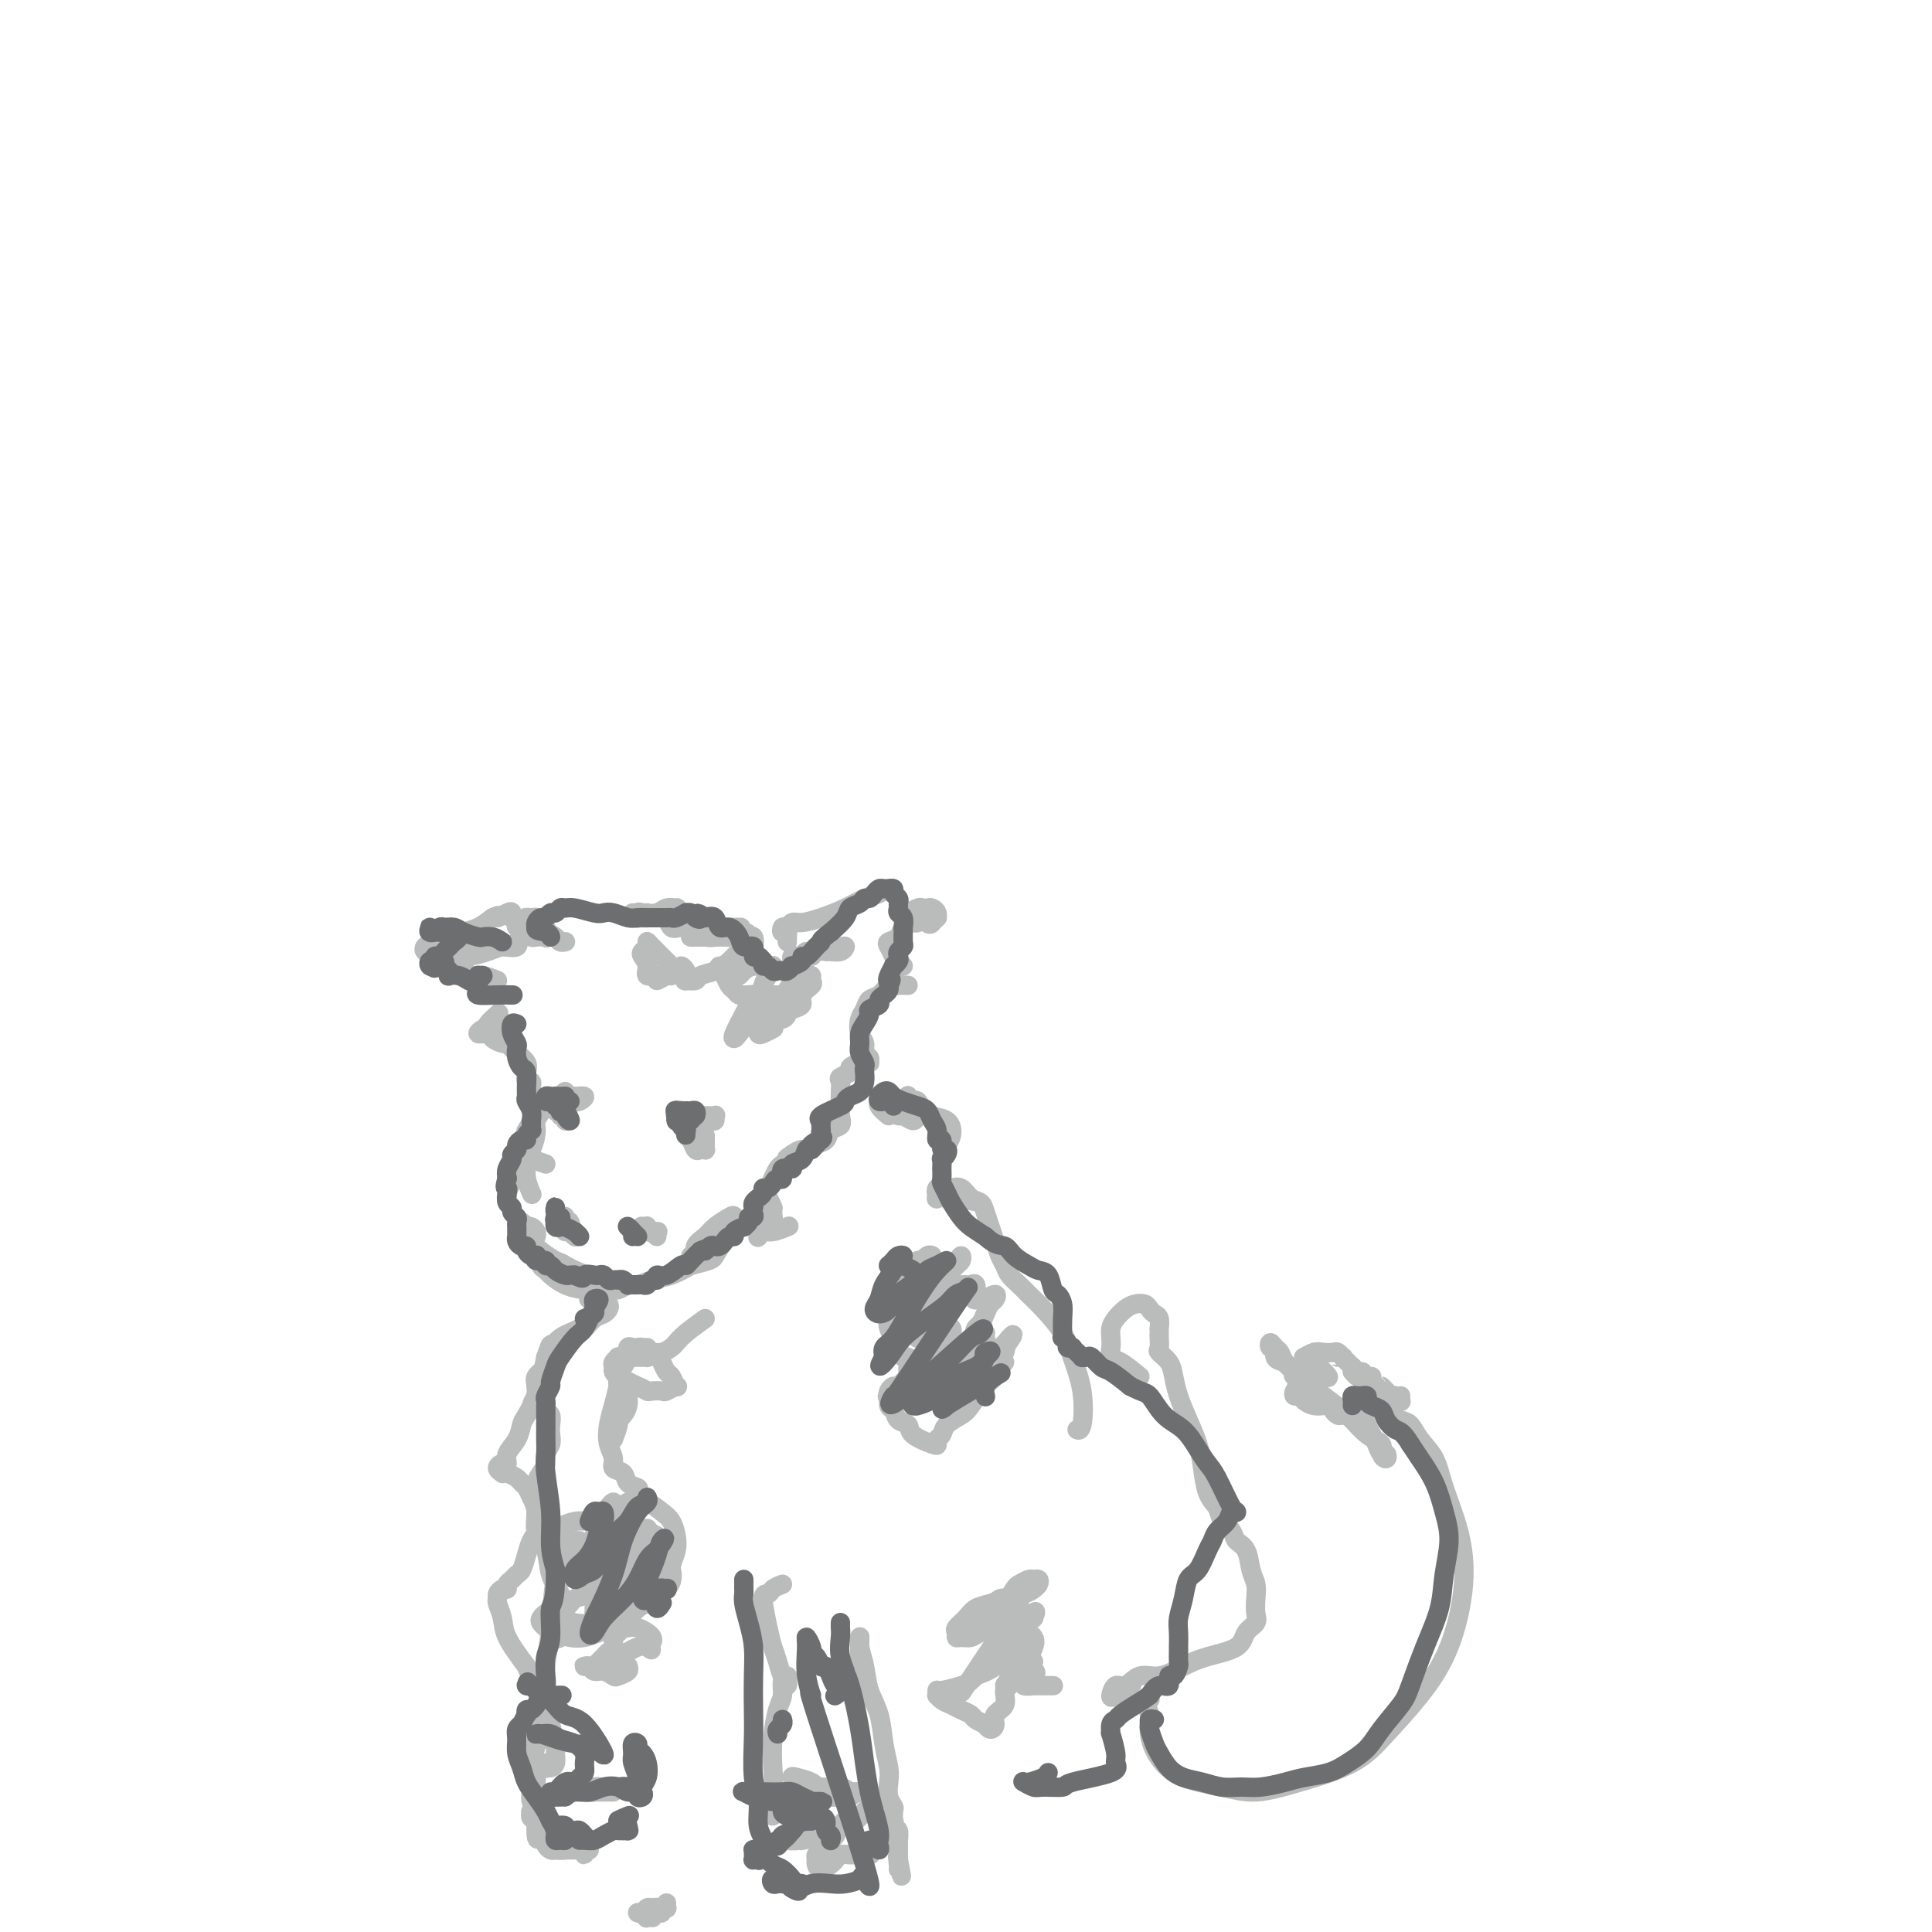 <svg viewBox='0 0 400 400' version='1.1' xmlns='http://www.w3.org/2000/svg' xmlns:xlink='http://www.w3.org/1999/xlink'><g fill='none' stroke='#BABBBB' stroke-width='4' stroke-linecap='round' stroke-linejoin='round'><path d='M113,241c-2.310,-0.832 -4.620,-1.663 -6,-1c-1.380,0.663 -1.829,2.822 -2,4c-0.171,1.178 -0.064,1.376 0,2c0.064,0.624 0.084,1.674 0,2c-0.084,0.326 -0.273,-0.072 0,-1c0.273,-0.928 1.006,-2.386 2,-4c0.994,-1.614 2.248,-3.385 3,-5c0.752,-1.615 1.002,-3.073 1,-4c-0.002,-0.927 -0.257,-1.324 0,-2c0.257,-0.676 1.025,-1.630 1,-2c-0.025,-0.370 -0.844,-0.154 -1,0c-0.156,0.154 0.349,0.246 0,1c-0.349,0.754 -1.554,2.171 -2,3c-0.446,0.829 -0.133,1.070 0,2c0.133,0.930 0.087,2.548 0,4c-0.087,1.452 -0.216,2.737 0,4c0.216,1.263 0.776,2.504 1,3c0.224,0.496 0.112,0.248 0,0'/><path d='M111,256c0.080,-0.312 0.160,-0.624 0,-1c-0.160,-0.376 -0.561,-0.815 -1,-1c-0.439,-0.185 -0.917,-0.114 -1,0c-0.083,0.114 0.229,0.271 0,0c-0.229,-0.271 -0.999,-0.971 -1,-1c-0.001,-0.029 0.766,0.612 1,1c0.234,0.388 -0.064,0.522 0,1c0.064,0.478 0.492,1.298 1,2c0.508,0.702 1.098,1.285 2,2c0.902,0.715 2.117,1.562 3,2c0.883,0.438 1.435,0.467 2,1c0.565,0.533 1.144,1.569 2,2c0.856,0.431 1.988,0.255 2,0c0.012,-0.255 -1.095,-0.591 -2,-1c-0.905,-0.409 -1.606,-0.891 -2,-1c-0.394,-0.109 -0.480,0.156 -1,0c-0.520,-0.156 -1.472,-0.733 -2,-1c-0.528,-0.267 -0.631,-0.223 -1,0c-0.369,0.223 -1.005,0.624 -1,1c0.005,0.376 0.651,0.727 1,1c0.349,0.273 0.401,0.466 1,1c0.599,0.534 1.746,1.407 3,2c1.254,0.593 2.614,0.906 4,1c1.386,0.094 2.796,-0.031 4,0c1.204,0.031 2.201,0.216 3,0c0.799,-0.216 1.399,-0.834 2,-1c0.601,-0.166 1.202,0.120 2,0c0.798,-0.120 1.792,-0.648 3,-1c1.208,-0.352 2.631,-0.529 4,-1c1.369,-0.471 2.685,-1.235 4,-2'/><path d='M143,262c4.447,-1.075 4.565,-1.262 5,-2c0.435,-0.738 1.187,-2.028 2,-3c0.813,-0.972 1.686,-1.628 2,-2c0.314,-0.372 0.068,-0.462 0,-1c-0.068,-0.538 0.040,-1.526 0,-2c-0.040,-0.474 -0.230,-0.435 -1,0c-0.770,0.435 -2.120,1.265 -3,2c-0.880,0.735 -1.291,1.376 -2,2c-0.709,0.624 -1.718,1.231 -2,2c-0.282,0.769 0.161,1.699 0,2c-0.161,0.301 -0.925,-0.029 -1,0c-0.075,0.029 0.540,0.415 1,0c0.460,-0.415 0.764,-1.632 1,-2c0.236,-0.368 0.403,0.111 1,0c0.597,-0.111 1.624,-0.813 2,-1c0.376,-0.187 0.101,0.142 0,0c-0.101,-0.142 -0.029,-0.755 0,-1c0.029,-0.245 0.014,-0.123 0,0'/><path d='M110,227c-0.029,-0.719 -0.059,-1.438 0,-2c0.059,-0.562 0.206,-0.965 0,-1c-0.206,-0.035 -0.765,0.300 -1,0c-0.235,-0.300 -0.146,-1.236 0,-2c0.146,-0.764 0.347,-1.357 0,-2c-0.347,-0.643 -1.244,-1.336 -2,-2c-0.756,-0.664 -1.371,-1.298 -2,-2c-0.629,-0.702 -1.272,-1.471 -2,-2c-0.728,-0.529 -1.542,-0.819 -2,-1c-0.458,-0.181 -0.561,-0.255 -1,0c-0.439,0.255 -1.215,0.839 -1,1c0.215,0.161 1.420,-0.100 2,0c0.580,0.100 0.534,0.560 1,1c0.466,0.440 1.442,0.860 2,1c0.558,0.140 0.698,0.000 1,0c0.302,-0.000 0.768,0.140 1,0c0.232,-0.140 0.231,-0.559 0,-1c-0.231,-0.441 -0.691,-0.905 -1,-1c-0.309,-0.095 -0.468,0.177 -1,0c-0.532,-0.177 -1.438,-0.804 -2,-1c-0.562,-0.196 -0.779,0.040 -1,0c-0.221,-0.040 -0.444,-0.357 0,-1c0.444,-0.643 1.555,-1.612 2,-2c0.445,-0.388 0.222,-0.194 0,0'/><path d='M103,203c-1.096,-0.446 -2.192,-0.893 -3,-1c-0.808,-0.107 -1.327,0.125 -2,0c-0.673,-0.125 -1.498,-0.608 -2,-1c-0.502,-0.392 -0.680,-0.693 -1,-1c-0.320,-0.307 -0.781,-0.621 -1,-1c-0.219,-0.379 -0.197,-0.824 0,-1c0.197,-0.176 0.567,-0.084 1,0c0.433,0.084 0.928,0.161 2,0c1.072,-0.161 2.720,-0.561 4,-1c1.280,-0.439 2.192,-0.916 3,-1c0.808,-0.084 1.511,0.225 2,0c0.489,-0.225 0.762,-0.985 1,-1c0.238,-0.015 0.440,0.714 0,1c-0.440,0.286 -1.521,0.129 -3,0c-1.479,-0.129 -3.356,-0.231 -5,0c-1.644,0.231 -3.057,0.795 -4,1c-0.943,0.205 -1.417,0.052 -2,0c-0.583,-0.052 -1.275,-0.003 -2,0c-0.725,0.003 -1.481,-0.041 -2,0c-0.519,0.041 -0.799,0.165 -1,0c-0.201,-0.165 -0.322,-0.621 0,-1c0.322,-0.379 1.086,-0.682 2,-1c0.914,-0.318 1.977,-0.652 3,-1c1.023,-0.348 2.006,-0.709 3,-1c0.994,-0.291 1.998,-0.512 3,-1c1.002,-0.488 2.001,-1.244 3,-2'/><path d='M102,190c2.287,-1.027 1.004,-0.094 1,0c-0.004,0.094 1.271,-0.651 2,-1c0.729,-0.349 0.911,-0.301 1,0c0.089,0.301 0.083,0.854 0,1c-0.083,0.146 -0.243,-0.115 0,0c0.243,0.115 0.890,0.605 1,1c0.110,0.395 -0.317,0.694 0,1c0.317,0.306 1.377,0.620 2,1c0.623,0.380 0.810,0.827 1,1c0.190,0.173 0.383,0.072 1,0c0.617,-0.072 1.658,-0.114 2,0c0.342,0.114 -0.016,0.385 0,0c0.016,-0.385 0.405,-1.424 0,-2c-0.405,-0.576 -1.603,-0.687 -2,-1c-0.397,-0.313 0.008,-0.827 0,-1c-0.008,-0.173 -0.427,-0.005 -1,0c-0.573,0.005 -1.299,-0.154 -1,0c0.299,0.154 1.624,0.619 2,1c0.376,0.381 -0.197,0.676 0,1c0.197,0.324 1.163,0.675 2,1c0.837,0.325 1.545,0.623 2,1c0.455,0.377 0.658,0.833 1,1c0.342,0.167 0.823,0.045 1,0c0.177,-0.045 0.051,-0.013 0,0c-0.051,0.013 -0.025,0.006 0,0'/><path d='M134,189c0.234,0.434 0.468,0.867 0,1c-0.468,0.133 -1.639,-0.035 -2,0c-0.361,0.035 0.086,0.272 0,0c-0.086,-0.272 -0.707,-1.053 -1,-1c-0.293,0.053 -0.259,0.938 0,1c0.259,0.062 0.742,-0.701 1,-1c0.258,-0.299 0.289,-0.133 1,0c0.711,0.133 2.100,0.235 3,0c0.900,-0.235 1.310,-0.805 2,-1c0.690,-0.195 1.659,-0.013 2,0c0.341,0.013 0.052,-0.142 0,0c-0.052,0.142 0.132,0.582 0,1c-0.132,0.418 -0.581,0.816 -1,1c-0.419,0.184 -0.808,0.154 -1,0c-0.192,-0.154 -0.188,-0.434 0,0c0.188,0.434 0.559,1.580 1,2c0.441,0.420 0.952,0.112 2,0c1.048,-0.112 2.631,-0.030 4,0c1.369,0.030 2.522,0.008 4,0c1.478,-0.008 3.279,-0.002 4,0c0.721,0.002 0.360,0.001 0,0'/><path d='M163,195c-0.029,-0.157 -0.057,-0.314 0,-1c0.057,-0.686 0.200,-1.901 0,-2c-0.200,-0.099 -0.743,0.916 -1,1c-0.257,0.084 -0.230,-0.764 0,-1c0.230,-0.236 0.662,0.141 1,0c0.338,-0.141 0.583,-0.801 1,-1c0.417,-0.199 1.007,0.063 2,0c0.993,-0.063 2.388,-0.452 4,-1c1.612,-0.548 3.440,-1.254 5,-2c1.560,-0.746 2.853,-1.533 4,-2c1.147,-0.467 2.150,-0.616 3,-1c0.850,-0.384 1.547,-1.004 2,-1c0.453,0.004 0.661,0.632 1,1c0.339,0.368 0.808,0.477 1,1c0.192,0.523 0.108,1.462 0,2c-0.108,0.538 -0.239,0.676 0,1c0.239,0.324 0.847,0.834 1,1c0.153,0.166 -0.148,-0.012 0,0c0.148,0.012 0.747,0.213 1,0c0.253,-0.213 0.162,-0.842 0,-1c-0.162,-0.158 -0.394,0.153 0,0c0.394,-0.153 1.416,-0.770 2,-1c0.584,-0.230 0.731,-0.072 1,0c0.269,0.072 0.661,0.057 1,0c0.339,-0.057 0.624,-0.156 1,0c0.376,0.156 0.843,0.568 1,1c0.157,0.432 0.004,0.886 0,1c-0.004,0.114 0.142,-0.110 0,0c-0.142,0.110 -0.571,0.555 -1,1'/><path d='M193,191c-0.257,0.542 -0.899,0.396 -1,0c-0.101,-0.396 0.339,-1.042 0,-1c-0.339,0.042 -1.457,0.771 -2,1c-0.543,0.229 -0.510,-0.041 -1,0c-0.490,0.041 -1.501,0.395 -2,1c-0.499,0.605 -0.485,1.462 -1,2c-0.515,0.538 -1.560,0.757 -2,1c-0.440,0.243 -0.275,0.510 0,1c0.275,0.490 0.661,1.204 1,2c0.339,0.796 0.630,1.676 1,2c0.370,0.324 0.820,0.093 1,0c0.180,-0.093 0.090,-0.046 0,0'/><path d='M188,204c-0.750,-0.015 -1.500,-0.030 -2,0c-0.500,0.030 -0.750,0.105 -1,0c-0.250,-0.105 -0.501,-0.391 -1,0c-0.499,0.391 -1.245,1.460 -2,2c-0.755,0.540 -1.519,0.553 -2,1c-0.481,0.447 -0.680,1.328 -1,2c-0.320,0.672 -0.761,1.135 -1,2c-0.239,0.865 -0.274,2.130 0,3c0.274,0.870 0.859,1.343 1,2c0.141,0.657 -0.162,1.497 0,2c0.162,0.503 0.788,0.670 1,1c0.212,0.330 0.010,0.823 0,1c-0.010,0.177 0.171,0.036 0,0c-0.171,-0.036 -0.694,0.032 -1,0c-0.306,-0.032 -0.393,-0.164 -1,0c-0.607,0.164 -1.732,0.624 -2,1c-0.268,0.376 0.320,0.668 0,1c-0.320,0.332 -1.550,0.704 -2,1c-0.450,0.296 -0.121,0.516 0,1c0.121,0.484 0.034,1.233 0,2c-0.034,0.767 -0.016,1.552 0,2c0.016,0.448 0.031,0.558 0,1c-0.031,0.442 -0.106,1.217 0,2c0.106,0.783 0.394,1.573 0,2c-0.394,0.427 -1.471,0.492 -2,1c-0.529,0.508 -0.512,1.459 -1,2c-0.488,0.541 -1.481,0.671 -2,1c-0.519,0.329 -0.563,0.858 -1,1c-0.437,0.142 -1.268,-0.102 -2,0c-0.732,0.102 -1.366,0.551 -2,1'/><path d='M164,239c-1.726,1.104 -1.039,0.863 -1,1c0.039,0.137 -0.568,0.653 -1,1c-0.432,0.347 -0.687,0.525 -1,1c-0.313,0.475 -0.683,1.245 -1,2c-0.317,0.755 -0.582,1.494 -1,2c-0.418,0.506 -0.987,0.779 -1,1c-0.013,0.221 0.532,0.389 1,1c0.468,0.611 0.858,1.666 1,2c0.142,0.334 0.035,-0.051 0,0c-0.035,0.051 0.002,0.540 0,1c-0.002,0.460 -0.043,0.893 0,1c0.043,0.107 0.169,-0.112 0,0c-0.169,0.112 -0.634,0.555 -1,1c-0.366,0.445 -0.635,0.891 -1,1c-0.365,0.109 -0.827,-0.118 -1,0c-0.173,0.118 -0.056,0.583 0,1c0.056,0.417 0.050,0.788 0,1c-0.050,0.212 -0.146,0.267 0,0c0.146,-0.267 0.534,-0.855 1,-1c0.466,-0.145 1.010,0.153 2,0c0.990,-0.153 2.426,-0.758 3,-1c0.574,-0.242 0.287,-0.121 0,0'/><path d='M184,231c-0.858,-0.707 -1.715,-1.415 -2,-2c-0.285,-0.585 0.003,-1.048 0,-1c-0.003,0.048 -0.295,0.606 0,1c0.295,0.394 1.178,0.625 2,1c0.822,0.375 1.583,0.895 2,1c0.417,0.105 0.491,-0.204 1,0c0.509,0.204 1.454,0.923 2,1c0.546,0.077 0.694,-0.486 1,-1c0.306,-0.514 0.772,-0.979 1,-1c0.228,-0.021 0.219,0.400 0,0c-0.219,-0.400 -0.649,-1.622 -1,-2c-0.351,-0.378 -0.623,0.087 -1,0c-0.377,-0.087 -0.857,-0.728 -1,-1c-0.143,-0.272 0.053,-0.177 0,0c-0.053,0.177 -0.353,0.435 0,1c0.353,0.565 1.359,1.437 2,2c0.641,0.563 0.918,0.817 2,1c1.082,0.183 2.971,0.297 4,1c1.029,0.703 1.200,1.997 1,3c-0.200,1.003 -0.771,1.715 -1,2c-0.229,0.285 -0.114,0.142 0,0'/><path d='M146,273c-1.482,1.063 -2.964,2.127 -4,3c-1.036,0.873 -1.626,1.556 -2,2c-0.374,0.444 -0.531,0.650 -1,1c-0.469,0.350 -1.250,0.843 -2,1c-0.750,0.157 -1.469,-0.021 -2,0c-0.531,0.021 -0.875,0.240 -1,0c-0.125,-0.240 -0.032,-0.940 0,-1c0.032,-0.060 0.002,0.520 0,1c-0.002,0.480 0.022,0.861 0,1c-0.022,0.139 -0.091,0.038 0,0c0.091,-0.038 0.341,-0.011 0,0c-0.341,0.011 -1.272,0.006 -2,0c-0.728,-0.006 -1.253,-0.013 -2,0c-0.747,0.013 -1.717,0.045 -2,0c-0.283,-0.045 0.123,-0.167 0,0c-0.123,0.167 -0.773,0.622 -1,1c-0.227,0.378 -0.031,0.678 0,1c0.031,0.322 -0.103,0.664 0,1c0.103,0.336 0.444,0.664 1,1c0.556,0.336 1.326,0.678 2,1c0.674,0.322 1.253,0.622 2,1c0.747,0.378 1.663,0.832 2,1c0.337,0.168 0.096,0.048 0,0c-0.096,-0.048 -0.048,-0.024 0,0'/><path d='M120,319c-0.344,-0.018 -0.687,-0.037 -1,0c-0.313,0.037 -0.594,0.128 -1,0c-0.406,-0.128 -0.936,-0.476 -1,0c-0.064,0.476 0.337,1.776 0,3c-0.337,1.224 -1.411,2.371 -2,5c-0.589,2.629 -0.694,6.738 -1,10c-0.306,3.262 -0.814,5.675 -1,8c-0.186,2.325 -0.049,4.560 0,6c0.049,1.440 0.009,2.085 0,3c-0.009,0.915 0.012,2.099 0,3c-0.012,0.901 -0.056,1.520 0,2c0.056,0.480 0.211,0.823 0,1c-0.211,0.177 -0.790,0.188 -1,0c-0.210,-0.188 -0.051,-0.576 0,-1c0.051,-0.424 -0.004,-0.884 0,-2c0.004,-1.116 0.069,-2.886 0,-4c-0.069,-1.114 -0.271,-1.571 0,-2c0.271,-0.429 1.016,-0.831 1,-1c-0.016,-0.169 -0.793,-0.104 -1,0c-0.207,0.104 0.155,0.248 0,1c-0.155,0.752 -0.826,2.113 -1,4c-0.174,1.887 0.148,4.301 0,6c-0.148,1.699 -0.768,2.682 -1,4c-0.232,1.318 -0.076,2.969 0,4c0.076,1.031 0.073,1.442 0,2c-0.073,0.558 -0.215,1.263 0,2c0.215,0.737 0.789,1.506 1,2c0.211,0.494 0.060,0.713 0,1c-0.060,0.287 -0.030,0.644 0,1'/><path d='M111,377c-0.246,7.610 1.138,1.636 2,0c0.862,-1.636 1.202,1.067 2,2c0.798,0.933 2.056,0.096 3,0c0.944,-0.096 1.575,0.549 2,1c0.425,0.451 0.644,0.709 1,1c0.356,0.291 0.848,0.615 0,1c-0.848,0.385 -3.035,0.833 -4,1c-0.965,0.167 -0.706,0.055 -1,0c-0.294,-0.055 -1.139,-0.053 -1,0c0.139,0.053 1.264,0.159 2,0c0.736,-0.159 1.083,-0.581 2,-1c0.917,-0.419 2.405,-0.834 3,-1c0.595,-0.166 0.298,-0.083 0,0'/><path d='M162,328c-0.769,0.298 -1.538,0.597 -2,1c-0.462,0.403 -0.618,0.911 -1,1c-0.382,0.089 -0.989,-0.243 -1,1c-0.011,1.243 0.575,4.059 1,6c0.425,1.941 0.688,3.008 1,4c0.312,0.992 0.672,1.909 1,3c0.328,1.091 0.625,2.355 1,3c0.375,0.645 0.829,0.672 1,1c0.171,0.328 0.061,0.959 0,1c-0.061,0.041 -0.072,-0.508 0,-1c0.072,-0.492 0.226,-0.927 0,-1c-0.226,-0.073 -0.831,0.217 -1,1c-0.169,0.783 0.099,2.061 0,3c-0.099,0.939 -0.566,1.540 -1,3c-0.434,1.460 -0.834,3.778 -1,6c-0.166,2.222 -0.098,4.349 0,6c0.098,1.651 0.227,2.825 0,4c-0.227,1.175 -0.809,2.349 -1,3c-0.191,0.651 0.009,0.777 0,1c-0.009,0.223 -0.225,0.543 0,1c0.225,0.457 0.893,1.050 1,1c0.107,-0.050 -0.346,-0.742 0,-1c0.346,-0.258 1.490,-0.081 2,0c0.510,0.081 0.386,0.067 1,0c0.614,-0.067 1.966,-0.186 3,0c1.034,0.186 1.751,0.679 2,1c0.249,0.321 0.028,0.471 0,1c-0.028,0.529 0.135,1.437 0,2c-0.135,0.563 -0.567,0.782 -1,1'/><path d='M167,380c0.007,0.999 -0.475,0.997 -1,1c-0.525,0.003 -1.091,0.011 -1,0c0.091,-0.011 0.840,-0.041 1,0c0.160,0.041 -0.269,0.154 0,0c0.269,-0.154 1.236,-0.574 2,-1c0.764,-0.426 1.326,-0.857 2,-1c0.674,-0.143 1.460,0.003 2,0c0.540,-0.003 0.836,-0.156 1,0c0.164,0.156 0.198,0.619 0,1c-0.198,0.381 -0.627,0.680 -1,1c-0.373,0.320 -0.689,0.663 -1,1c-0.311,0.337 -0.617,0.669 -1,1c-0.383,0.331 -0.842,0.660 -1,1c-0.158,0.340 -0.015,0.691 0,1c0.015,0.309 -0.099,0.576 0,1c0.099,0.424 0.410,1.003 1,1c0.590,-0.003 1.458,-0.589 2,-1c0.542,-0.411 0.756,-0.646 1,-1c0.244,-0.354 0.518,-0.827 1,-1c0.482,-0.173 1.173,-0.046 2,0c0.827,0.046 1.789,0.012 2,0c0.211,-0.012 -0.328,-0.003 0,0c0.328,0.003 1.522,0.001 2,0c0.478,-0.001 0.239,-0.000 0,0'/><path d='M178,344c-0.000,-0.754 -0.000,-1.508 0,-2c0.000,-0.492 0.000,-0.721 0,-1c-0.000,-0.279 -0.001,-0.606 0,-1c0.001,-0.394 0.004,-0.855 0,-1c-0.004,-0.145 -0.013,0.025 0,0c0.013,-0.025 0.049,-0.245 0,0c-0.049,0.245 -0.182,0.956 0,2c0.182,1.044 0.679,2.422 1,4c0.321,1.578 0.464,3.356 1,5c0.536,1.644 1.463,3.154 2,5c0.537,1.846 0.684,4.029 1,6c0.316,1.971 0.803,3.731 1,5c0.197,1.269 0.105,2.046 0,3c-0.105,0.954 -0.223,2.083 0,3c0.223,0.917 0.788,1.622 1,2c0.212,0.378 0.070,0.431 0,1c-0.070,0.569 -0.069,1.656 0,2c0.069,0.344 0.204,-0.053 0,0c-0.204,0.053 -0.748,0.558 -1,1c-0.252,0.442 -0.211,0.820 0,1c0.211,0.180 0.592,0.160 1,0c0.408,-0.160 0.841,-0.460 1,0c0.159,0.460 0.043,1.681 0,2c-0.043,0.319 -0.011,-0.265 0,0c0.011,0.265 0.003,1.379 0,2c-0.003,0.621 -0.001,0.749 0,1c0.001,0.251 0.000,0.626 0,1'/><path d='M186,385c1.238,6.762 0.332,1.668 0,0c-0.332,-1.668 -0.089,0.089 0,1c0.089,0.911 0.024,0.976 0,1c-0.024,0.024 -0.006,0.006 0,0c0.006,-0.006 0.002,-0.002 0,0c-0.002,0.002 -0.000,0.000 0,0c0.000,-0.000 0.000,-0.000 0,0'/><path d='M135,397c0.107,0.008 0.215,0.016 0,0c-0.215,-0.016 -0.752,-0.057 -1,0c-0.248,0.057 -0.205,0.213 0,0c0.205,-0.213 0.574,-0.793 1,-1c0.426,-0.207 0.910,-0.041 1,0c0.090,0.041 -0.214,-0.043 0,0c0.214,0.043 0.944,0.211 1,0c0.056,-0.211 -0.564,-0.803 -1,-1c-0.436,-0.197 -0.688,-0.001 -1,0c-0.312,0.001 -0.684,-0.195 -1,0c-0.316,0.195 -0.575,0.781 -1,1c-0.425,0.219 -1.015,0.073 -1,0c0.015,-0.073 0.635,-0.072 1,0c0.365,0.072 0.476,0.217 1,0c0.524,-0.217 1.461,-0.794 2,-1c0.539,-0.206 0.680,-0.041 1,0c0.320,0.041 0.818,-0.040 1,0c0.182,0.040 0.049,0.203 0,0c-0.049,-0.203 -0.014,-0.772 0,-1c0.014,-0.228 0.007,-0.114 0,0'/><path d='M203,249c-1.949,-0.427 -3.897,-0.854 -5,-1c-1.103,-0.146 -1.360,-0.011 -2,0c-0.640,0.011 -1.661,-0.102 -2,0c-0.339,0.102 0.006,0.418 0,0c-0.006,-0.418 -0.364,-1.569 0,-2c0.364,-0.431 1.449,-0.141 2,0c0.551,0.141 0.567,0.134 1,0c0.433,-0.134 1.282,-0.395 2,0c0.718,0.395 1.306,1.445 2,2c0.694,0.555 1.495,0.614 2,1c0.505,0.386 0.713,1.101 1,2c0.287,0.899 0.653,1.984 1,3c0.347,1.016 0.673,1.963 1,3c0.327,1.037 0.653,2.164 1,3c0.347,0.836 0.713,1.380 1,2c0.287,0.620 0.493,1.316 1,2c0.507,0.684 1.315,1.356 2,2c0.685,0.644 1.249,1.260 2,2c0.751,0.740 1.691,1.603 3,3c1.309,1.397 2.988,3.327 4,5c1.012,1.673 1.357,3.089 2,5c0.643,1.911 1.585,4.316 2,7c0.415,2.684 0.304,5.646 0,7c-0.304,1.354 -0.801,1.101 -1,1c-0.199,-0.101 -0.099,-0.051 0,0'/><path d='M236,285c-1.464,-1.203 -2.929,-2.405 -4,-3c-1.071,-0.595 -1.749,-0.582 -2,-1c-0.251,-0.418 -0.075,-1.267 0,-2c0.075,-0.733 0.050,-1.349 0,-2c-0.050,-0.651 -0.126,-1.338 0,-2c0.126,-0.662 0.453,-1.299 1,-2c0.547,-0.701 1.312,-1.467 2,-2c0.688,-0.533 1.298,-0.835 2,-1c0.702,-0.165 1.494,-0.194 2,0c0.506,0.194 0.724,0.611 1,1c0.276,0.389 0.610,0.748 1,1c0.390,0.252 0.836,0.395 1,1c0.164,0.605 0.044,1.672 0,2c-0.044,0.328 -0.014,-0.081 0,0c0.014,0.081 0.010,0.654 0,1c-0.010,0.346 -0.028,0.465 0,1c0.028,0.535 0.101,1.485 0,2c-0.101,0.515 -0.375,0.594 0,1c0.375,0.406 1.400,1.139 2,2c0.600,0.861 0.777,1.849 1,3c0.223,1.151 0.493,2.465 1,4c0.507,1.535 1.252,3.293 2,5c0.748,1.707 1.499,3.365 2,5c0.501,1.635 0.750,3.248 1,5c0.250,1.752 0.500,3.643 1,5c0.500,1.357 1.250,2.178 2,3'/><path d='M252,312c2.434,7.083 1.019,3.791 1,3c-0.019,-0.791 1.358,0.917 2,2c0.642,1.083 0.550,1.539 1,2c0.450,0.461 1.440,0.928 2,2c0.560,1.072 0.688,2.749 1,4c0.312,1.251 0.809,2.077 1,3c0.191,0.923 0.077,1.942 0,3c-0.077,1.058 -0.116,2.156 0,3c0.116,0.844 0.388,1.433 0,2c-0.388,0.567 -1.436,1.113 -2,2c-0.564,0.887 -0.643,2.116 -2,3c-1.357,0.884 -3.991,1.422 -6,2c-2.009,0.578 -3.392,1.197 -5,2c-1.608,0.803 -3.440,1.791 -5,2c-1.560,0.209 -2.848,-0.363 -4,0c-1.152,0.363 -2.168,1.659 -3,2c-0.832,0.341 -1.480,-0.273 -2,0c-0.520,0.273 -0.913,1.434 -1,2c-0.087,0.566 0.130,0.537 1,0c0.870,-0.537 2.391,-1.582 3,-2c0.609,-0.418 0.304,-0.209 0,0'/><path d='M238,351c0.104,0.443 0.209,0.886 0,1c-0.209,0.114 -0.731,-0.102 -1,0c-0.269,0.102 -0.284,0.520 0,1c0.284,0.480 0.868,1.021 1,2c0.132,0.979 -0.187,2.397 0,4c0.187,1.603 0.880,3.392 2,5c1.120,1.608 2.668,3.037 5,4c2.332,0.963 5.447,1.461 8,2c2.553,0.539 4.544,1.120 7,1c2.456,-0.120 5.378,-0.941 9,-2c3.622,-1.059 7.945,-2.355 11,-4c3.055,-1.645 4.842,-3.640 7,-6c2.158,-2.360 4.687,-5.084 7,-8c2.313,-2.916 4.408,-6.023 6,-10c1.592,-3.977 2.680,-8.826 3,-13c0.320,-4.174 -0.127,-7.675 -1,-11c-0.873,-3.325 -2.173,-6.473 -3,-9c-0.827,-2.527 -1.182,-4.432 -2,-6c-0.818,-1.568 -2.099,-2.798 -3,-4c-0.901,-1.202 -1.422,-2.374 -2,-3c-0.578,-0.626 -1.212,-0.705 -2,-1c-0.788,-0.295 -1.729,-0.808 -2,-1c-0.271,-0.192 0.127,-0.065 0,0c-0.127,0.065 -0.780,0.067 -1,0c-0.220,-0.067 -0.007,-0.204 0,0c0.007,0.204 -0.190,0.747 0,1c0.190,0.253 0.769,0.215 1,0c0.231,-0.215 0.116,-0.608 0,-1'/><path d='M288,293c-1.348,-1.345 -0.220,-0.206 0,0c0.220,0.206 -0.470,-0.520 -1,-1c-0.530,-0.480 -0.902,-0.715 -1,-1c-0.098,-0.285 0.078,-0.621 0,-1c-0.078,-0.379 -0.410,-0.799 -1,-1c-0.590,-0.201 -1.437,-0.181 -2,0c-0.563,0.181 -0.841,0.523 -1,1c-0.159,0.477 -0.197,1.088 0,2c0.197,0.912 0.631,2.124 1,3c0.369,0.876 0.674,1.416 1,2c0.326,0.584 0.671,1.212 1,2c0.329,0.788 0.640,1.735 1,2c0.360,0.265 0.768,-0.154 1,0c0.232,0.154 0.289,0.881 0,1c-0.289,0.119 -0.926,-0.368 -1,-1c-0.074,-0.632 0.413,-1.408 0,-2c-0.413,-0.592 -1.725,-1.002 -3,-2c-1.275,-0.998 -2.513,-2.586 -4,-4c-1.487,-1.414 -3.224,-2.654 -5,-4c-1.776,-1.346 -3.589,-2.796 -5,-4c-1.411,-1.204 -2.418,-2.161 -3,-3c-0.582,-0.839 -0.740,-1.561 -1,-2c-0.260,-0.439 -0.621,-0.594 -1,-1c-0.379,-0.406 -0.776,-1.062 -1,-1c-0.224,0.062 -0.277,0.841 0,1c0.277,0.159 0.882,-0.303 1,0c0.118,0.303 -0.252,1.372 0,2c0.252,0.628 1.126,0.814 2,1'/><path d='M266,282c0.439,0.625 0.537,0.689 1,1c0.463,0.311 1.293,0.870 2,1c0.707,0.130 1.293,-0.169 2,0c0.707,0.169 1.536,0.806 2,1c0.464,0.194 0.561,-0.056 1,0c0.439,0.056 1.218,0.417 1,0c-0.218,-0.417 -1.433,-1.613 -2,-2c-0.567,-0.387 -0.486,0.036 -1,0c-0.514,-0.036 -1.624,-0.532 -2,-1c-0.376,-0.468 -0.017,-0.910 0,-1c0.017,-0.090 -0.308,0.171 0,0c0.308,-0.171 1.249,-0.774 2,-1c0.751,-0.226 1.311,-0.075 2,0c0.689,0.075 1.506,0.073 2,0c0.494,-0.073 0.663,-0.216 1,0c0.337,0.216 0.840,0.790 1,1c0.160,0.210 -0.025,0.056 0,0c0.025,-0.056 0.258,-0.012 0,0c-0.258,0.012 -1.008,-0.007 -1,0c0.008,0.007 0.773,0.040 1,0c0.227,-0.040 -0.083,-0.151 0,0c0.083,0.151 0.558,0.566 1,1c0.442,0.434 0.850,0.886 1,1c0.150,0.114 0.043,-0.110 0,0c-0.043,0.110 -0.021,0.555 0,1'/><path d='M280,284c0.786,0.841 0.751,0.943 1,1c0.249,0.057 0.781,0.069 1,0c0.219,-0.069 0.125,-0.219 0,0c-0.125,0.219 -0.282,0.806 0,1c0.282,0.194 1.003,-0.005 1,0c-0.003,0.005 -0.730,0.216 -1,0c-0.270,-0.216 -0.082,-0.857 0,-1c0.082,-0.143 0.060,0.213 0,0c-0.060,-0.213 -0.156,-0.996 0,-1c0.156,-0.004 0.563,0.772 1,1c0.437,0.228 0.903,-0.093 1,0c0.097,0.093 -0.174,0.598 0,1c0.174,0.402 0.793,0.699 1,1c0.207,0.301 0.003,0.606 0,1c-0.003,0.394 0.195,0.876 0,1c-0.195,0.124 -0.781,-0.110 -1,0c-0.219,0.110 -0.069,0.565 0,1c0.069,0.435 0.057,0.848 0,1c-0.057,0.152 -0.159,0.041 0,0c0.159,-0.041 0.578,-0.011 1,0c0.422,0.011 0.845,0.003 1,0c0.155,-0.003 0.042,-0.001 0,0c-0.042,0.001 -0.011,0.000 0,0c0.011,-0.000 0.003,-0.000 0,0c-0.003,0.000 -0.002,0.000 0,0'/><path d='M286,291c1.094,1.148 0.830,0.519 1,0c0.170,-0.519 0.775,-0.926 1,-1c0.225,-0.074 0.070,0.186 0,0c-0.070,-0.186 -0.054,-0.818 0,-1c0.054,-0.182 0.147,0.085 0,0c-0.147,-0.085 -0.534,-0.521 -1,-1c-0.466,-0.479 -1.011,-1.000 -1,-1c0.011,0.000 0.577,0.523 1,1c0.423,0.477 0.702,0.909 1,1c0.298,0.091 0.616,-0.158 1,0c0.384,0.158 0.835,0.723 1,1c0.165,0.277 0.044,0.267 0,0c-0.044,-0.267 -0.013,-0.791 0,-1c0.013,-0.209 0.006,-0.105 0,0'/><path d='M288,294c-0.748,-1.266 -1.496,-2.533 -2,-3c-0.504,-0.467 -0.764,-0.135 -1,0c-0.236,0.135 -0.448,0.075 -1,0c-0.552,-0.075 -1.443,-0.163 -2,0c-0.557,0.163 -0.780,0.577 -1,1c-0.220,0.423 -0.437,0.856 -1,1c-0.563,0.144 -1.470,0.000 -2,0c-0.530,-0.000 -0.681,0.144 -1,0c-0.319,-0.144 -0.806,-0.575 -1,-1c-0.194,-0.425 -0.096,-0.845 0,-1c0.096,-0.155 0.191,-0.044 0,0c-0.191,0.044 -0.667,0.022 -1,0c-0.333,-0.022 -0.524,-0.044 -1,0c-0.476,0.044 -1.239,0.153 -2,0c-0.761,-0.153 -1.522,-0.566 -2,-1c-0.478,-0.434 -0.674,-0.887 -1,-1c-0.326,-0.113 -0.781,0.113 -1,0c-0.219,-0.113 -0.203,-0.566 0,-1c0.203,-0.434 0.593,-0.847 1,-1c0.407,-0.153 0.831,-0.044 1,0c0.169,0.044 0.085,0.022 0,0'/><path d='M270,287c-1.115,-1.090 -0.404,-0.814 0,-1c0.404,-0.186 0.500,-0.833 0,-1c-0.500,-0.167 -1.596,0.147 -2,0c-0.404,-0.147 -0.115,-0.756 0,-1c0.115,-0.244 0.058,-0.122 0,0'/><path d='M127,298c0.445,-1.173 0.890,-2.345 1,-3c0.110,-0.655 -0.114,-0.791 0,-1c0.114,-0.209 0.565,-0.490 1,-1c0.435,-0.510 0.854,-1.248 1,-2c0.146,-0.752 0.018,-1.518 0,-2c-0.018,-0.482 0.074,-0.679 0,-1c-0.074,-0.321 -0.314,-0.766 0,-1c0.314,-0.234 1.182,-0.258 2,0c0.818,0.258 1.585,0.797 2,1c0.415,0.203 0.476,0.070 1,0c0.524,-0.070 1.510,-0.078 2,0c0.490,0.078 0.482,0.243 1,0c0.518,-0.243 1.561,-0.895 2,-1c0.439,-0.105 0.273,0.337 0,0c-0.273,-0.337 -0.654,-1.452 -1,-2c-0.346,-0.548 -0.656,-0.529 -1,-1c-0.344,-0.471 -0.722,-1.433 -1,-2c-0.278,-0.567 -0.455,-0.740 -1,-1c-0.545,-0.260 -1.456,-0.607 -2,-1c-0.544,-0.393 -0.719,-0.831 -1,-1c-0.281,-0.169 -0.666,-0.067 -1,0c-0.334,0.067 -0.615,0.101 -1,0c-0.385,-0.101 -0.874,-0.336 -1,0c-0.126,0.336 0.111,1.245 0,2c-0.111,0.755 -0.568,1.357 -1,2c-0.432,0.643 -0.838,1.327 -1,2c-0.162,0.673 -0.081,1.337 0,2'/><path d='M128,287c-0.480,1.955 -0.681,2.842 -1,4c-0.319,1.158 -0.758,2.585 -1,4c-0.242,1.415 -0.287,2.817 0,4c0.287,1.183 0.908,2.149 1,3c0.092,0.851 -0.343,1.589 0,2c0.343,0.411 1.465,0.497 2,1c0.535,0.503 0.483,1.425 1,2c0.517,0.575 1.604,0.803 2,1c0.396,0.197 0.100,0.364 0,1c-0.100,0.636 -0.004,1.743 0,2c0.004,0.257 -0.085,-0.334 0,0c0.085,0.334 0.343,1.592 0,2c-0.343,0.408 -1.288,-0.035 -2,0c-0.712,0.035 -1.191,0.549 -2,1c-0.809,0.451 -1.946,0.841 -3,1c-1.054,0.159 -2.023,0.088 -3,0c-0.977,-0.088 -1.961,-0.192 -3,0c-1.039,0.192 -2.133,0.680 -3,1c-0.867,0.320 -1.506,0.472 -2,1c-0.494,0.528 -0.844,1.432 -1,2c-0.156,0.568 -0.118,0.801 0,1c0.118,0.199 0.316,0.365 1,1c0.684,0.635 1.855,1.739 3,2c1.145,0.261 2.266,-0.322 3,0c0.734,0.322 1.082,1.548 2,2c0.918,0.452 2.405,0.129 3,0c0.595,-0.129 0.297,-0.065 0,0'/><path d='M115,337c0.002,0.023 0.003,0.047 0,0c-0.003,-0.047 -0.011,-0.163 0,0c0.011,0.163 0.041,0.605 0,1c-0.041,0.395 -0.154,0.743 0,1c0.154,0.257 0.575,0.425 1,0c0.425,-0.425 0.853,-1.441 1,-2c0.147,-0.559 0.013,-0.659 0,-1c-0.013,-0.341 0.094,-0.922 0,-2c-0.094,-1.078 -0.388,-2.651 -1,-4c-0.612,-1.349 -1.540,-2.472 -2,-4c-0.460,-1.528 -0.452,-3.460 -1,-5c-0.548,-1.540 -1.653,-2.689 -2,-4c-0.347,-1.311 0.063,-2.785 0,-4c-0.063,-1.215 -0.598,-2.172 -1,-3c-0.402,-0.828 -0.672,-1.529 -1,-2c-0.328,-0.471 -0.714,-0.714 -1,-1c-0.286,-0.286 -0.474,-0.615 -1,-1c-0.526,-0.385 -1.392,-0.825 -2,-1c-0.608,-0.175 -0.957,-0.084 -1,0c-0.043,0.084 0.221,0.161 0,0c-0.221,-0.161 -0.928,-0.559 -1,-1c-0.072,-0.441 0.492,-0.923 1,-1c0.508,-0.077 0.961,0.252 1,0c0.039,-0.252 -0.336,-1.086 0,-2c0.336,-0.914 1.381,-1.908 2,-3c0.619,-1.092 0.810,-2.283 1,-3c0.190,-0.717 0.380,-0.960 1,-2c0.620,-1.040 1.671,-2.877 2,-4c0.329,-1.123 -0.065,-1.533 0,-2c0.065,-0.467 0.590,-0.991 1,-2c0.410,-1.009 0.705,-2.505 1,-4'/><path d='M113,281c1.401,-4.069 0.903,-2.242 1,-2c0.097,0.242 0.788,-1.101 2,-2c1.212,-0.899 2.944,-1.355 4,-2c1.056,-0.645 1.437,-1.478 2,-2c0.563,-0.522 1.310,-0.732 2,-1c0.690,-0.268 1.324,-0.593 1,-1c-0.324,-0.407 -1.604,-0.898 -2,-1c-0.396,-0.102 0.094,0.183 0,0c-0.094,-0.183 -0.772,-0.834 -1,-1c-0.228,-0.166 -0.006,0.152 0,0c0.006,-0.152 -0.205,-0.774 0,-1c0.205,-0.226 0.826,-0.057 1,0c0.174,0.057 -0.098,0.000 0,0c0.098,-0.000 0.566,0.055 1,0c0.434,-0.055 0.835,-0.222 1,0c0.165,0.222 0.095,0.833 0,1c-0.095,0.167 -0.213,-0.111 0,0c0.213,0.111 0.759,0.611 1,1c0.241,0.389 0.178,0.667 0,1c-0.178,0.333 -0.470,0.722 -1,1c-0.530,0.278 -1.297,0.443 -2,1c-0.703,0.557 -1.343,1.504 -2,2c-0.657,0.496 -1.332,0.542 -2,1c-0.668,0.458 -1.328,1.330 -2,2c-0.672,0.670 -1.357,1.138 -2,2c-0.643,0.862 -1.245,2.118 -2,3c-0.755,0.882 -1.665,1.391 -2,2c-0.335,0.609 -0.096,1.317 0,2c0.096,0.683 0.048,1.342 0,2'/><path d='M111,289c-2.004,3.428 -0.015,1.499 1,1c1.015,-0.499 1.056,0.433 1,1c-0.056,0.567 -0.210,0.771 0,1c0.210,0.229 0.784,0.484 1,1c0.216,0.516 0.073,1.293 0,2c-0.073,0.707 -0.075,1.344 0,2c0.075,0.656 0.226,1.330 0,2c-0.226,0.670 -0.831,1.335 -1,2c-0.169,0.665 0.098,1.329 0,2c-0.098,0.671 -0.562,1.349 -1,2c-0.438,0.651 -0.850,1.276 -1,2c-0.150,0.724 -0.040,1.549 0,2c0.040,0.451 0.008,0.529 0,1c-0.008,0.471 0.009,1.336 0,2c-0.009,0.664 -0.044,1.127 0,2c0.044,0.873 0.166,2.156 0,3c-0.166,0.844 -0.622,1.248 -1,2c-0.378,0.752 -0.680,1.850 -1,3c-0.320,1.150 -0.659,2.351 -1,3c-0.341,0.649 -0.682,0.748 -1,1c-0.318,0.252 -0.611,0.659 -1,1c-0.389,0.341 -0.875,0.617 -1,1c-0.125,0.383 0.109,0.875 0,1c-0.109,0.125 -0.562,-0.116 -1,0c-0.438,0.116 -0.863,0.588 -1,1c-0.137,0.412 0.013,0.765 0,1c-0.013,0.235 -0.189,0.352 0,1c0.189,0.648 0.743,1.828 1,3c0.257,1.172 0.216,2.335 1,4c0.784,1.665 2.392,3.833 4,6'/><path d='M109,345c1.272,3.011 1.451,4.038 2,5c0.549,0.962 1.468,1.858 2,3c0.532,1.142 0.676,2.530 1,4c0.324,1.470 0.829,3.020 1,4c0.171,0.980 0.007,1.388 0,2c-0.007,0.612 0.142,1.427 0,2c-0.142,0.573 -0.577,0.904 -1,1c-0.423,0.096 -0.835,-0.042 -1,0c-0.165,0.042 -0.083,0.264 0,0c0.083,-0.264 0.166,-1.014 0,-1c-0.166,0.014 -0.580,0.791 -1,1c-0.420,0.209 -0.845,-0.150 -1,0c-0.155,0.150 -0.042,0.810 0,1c0.042,0.190 0.011,-0.090 0,0c-0.011,0.090 -0.003,0.550 0,1c0.003,0.450 0.001,0.890 0,1c-0.001,0.110 -0.000,-0.112 0,0c0.000,0.112 0.000,0.556 0,1c-0.000,0.444 -0.000,0.889 0,1c0.000,0.111 0.001,-0.111 0,0c-0.001,0.111 -0.004,0.555 0,1c0.004,0.445 0.015,0.890 0,1c-0.015,0.110 -0.056,-0.115 0,0c0.056,0.115 0.207,0.569 0,1c-0.207,0.431 -0.774,0.837 -1,1c-0.226,0.163 -0.113,0.081 0,0'/><path d='M110,375c-0.535,2.328 0.627,1.149 1,1c0.373,-0.149 -0.044,0.734 0,1c0.044,0.266 0.548,-0.083 1,0c0.452,0.083 0.852,0.599 1,1c0.148,0.401 0.043,0.685 0,1c-0.043,0.315 -0.023,0.659 0,1c0.023,0.341 0.050,0.680 0,1c-0.050,0.320 -0.178,0.622 0,1c0.178,0.378 0.663,0.833 1,1c0.337,0.167 0.525,0.045 1,0c0.475,-0.045 1.238,-0.013 2,0c0.762,0.013 1.525,0.008 2,0c0.475,-0.008 0.662,-0.020 1,0c0.338,0.020 0.826,0.072 1,0c0.174,-0.072 0.033,-0.268 0,0c-0.033,0.268 0.043,1.000 0,1c-0.043,0.000 -0.204,-0.731 0,-1c0.204,-0.269 0.773,-0.077 1,0c0.227,0.077 0.114,0.038 0,0'/><path d='M112,372c-0.268,0.006 -0.536,0.012 -1,0c-0.464,-0.012 -1.124,-0.042 -1,0c0.124,0.042 1.031,0.155 2,0c0.969,-0.155 2.001,-0.578 3,-1c0.999,-0.422 1.965,-0.841 3,-1c1.035,-0.159 2.140,-0.057 3,0c0.860,0.057 1.476,0.068 2,0c0.524,-0.068 0.955,-0.214 1,0c0.045,0.214 -0.298,0.789 -1,1c-0.702,0.211 -1.763,0.056 -2,0c-0.237,-0.056 0.349,-0.015 0,0c-0.349,0.015 -1.635,0.004 -2,0c-0.365,-0.004 0.189,-0.001 1,0c0.811,0.001 1.877,0.000 3,0c1.123,-0.000 2.302,-0.000 3,0c0.698,0.000 0.914,0.000 1,0c0.086,-0.000 0.043,-0.000 0,0'/><path d='M170,371c0.172,0.081 0.343,0.162 0,0c-0.343,-0.162 -1.201,-0.566 -2,-1c-0.799,-0.434 -1.538,-0.898 -2,-1c-0.462,-0.102 -0.645,0.159 -1,0c-0.355,-0.159 -0.880,-0.737 -1,-1c-0.120,-0.263 0.167,-0.210 1,0c0.833,0.210 2.214,0.577 3,1c0.786,0.423 0.979,0.902 2,1c1.021,0.098 2.870,-0.184 4,0c1.130,0.184 1.540,0.835 2,1c0.460,0.165 0.969,-0.156 1,0c0.031,0.156 -0.415,0.788 -1,1c-0.585,0.212 -1.307,0.004 -2,0c-0.693,-0.004 -1.357,0.195 -2,0c-0.643,-0.195 -1.264,-0.784 -2,-1c-0.736,-0.216 -1.585,-0.058 -2,0c-0.415,0.058 -0.396,0.015 0,0c0.396,-0.015 1.168,-0.001 2,0c0.832,0.001 1.725,-0.011 3,0c1.275,0.011 2.931,0.045 4,0c1.069,-0.045 1.552,-0.168 2,0c0.448,0.168 0.860,0.627 1,1c0.140,0.373 0.006,0.659 0,1c-0.006,0.341 0.115,0.735 0,1c-0.115,0.265 -0.464,0.400 -1,1c-0.536,0.600 -1.257,1.666 -2,2c-0.743,0.334 -1.508,-0.064 -2,0c-0.492,0.064 -0.712,0.590 -1,1c-0.288,0.410 -0.644,0.705 -1,1'/><path d='M173,379c-1.258,1.078 -0.904,0.274 -1,0c-0.096,-0.274 -0.641,-0.017 -1,0c-0.359,0.017 -0.531,-0.206 -1,0c-0.469,0.206 -1.235,0.839 -2,1c-0.765,0.161 -1.528,-0.152 -2,0c-0.472,0.152 -0.651,0.769 -1,1c-0.349,0.231 -0.867,0.076 -1,0c-0.133,-0.076 0.119,-0.072 0,0c-0.119,0.072 -0.609,0.212 0,0c0.609,-0.212 2.317,-0.775 3,-1c0.683,-0.225 0.342,-0.113 0,0'/><path d='M117,255c-0.038,-0.417 -0.077,-0.833 0,-1c0.077,-0.167 0.269,-0.084 0,0c-0.269,0.084 -1.000,0.169 -1,0c0.000,-0.169 0.732,-0.591 1,-1c0.268,-0.409 0.072,-0.803 0,-1c-0.072,-0.197 -0.020,-0.197 0,0c0.020,0.197 0.009,0.590 0,1c-0.009,0.410 -0.017,0.837 0,1c0.017,0.163 0.057,0.061 0,0c-0.057,-0.061 -0.212,-0.080 0,0c0.212,0.080 0.793,0.260 1,0c0.207,-0.260 0.042,-0.959 0,-1c-0.042,-0.041 0.040,0.577 0,1c-0.040,0.423 -0.203,0.652 0,1c0.203,0.348 0.772,0.814 1,1c0.228,0.186 0.114,0.093 0,0'/><path d='M136,256c-0.875,-0.843 -1.749,-1.686 -2,-2c-0.251,-0.314 0.122,-0.098 0,0c-0.122,0.098 -0.740,0.079 -1,0c-0.260,-0.079 -0.162,-0.217 0,0c0.162,0.217 0.390,0.789 1,1c0.610,0.211 1.603,0.060 2,0c0.397,-0.060 0.199,-0.030 0,0'/><path d='M117,226c-0.365,0.278 -0.731,0.557 -1,1c-0.269,0.443 -0.443,1.051 0,1c0.443,-0.051 1.503,-0.760 2,-1c0.497,-0.240 0.432,-0.012 1,0c0.568,0.012 1.771,-0.193 2,0c0.229,0.193 -0.516,0.784 -1,1c-0.484,0.216 -0.709,0.058 -1,0c-0.291,-0.058 -0.650,-0.016 -1,0c-0.350,0.016 -0.692,0.004 -1,0c-0.308,-0.004 -0.581,-0.001 -1,0c-0.419,0.001 -0.983,0.000 -1,0c-0.017,-0.000 0.514,0.001 1,0c0.486,-0.001 0.929,-0.004 1,0c0.071,0.004 -0.229,0.015 0,0c0.229,-0.015 0.987,-0.056 1,0c0.013,0.056 -0.718,0.210 -1,0c-0.282,-0.210 -0.114,-0.784 0,-1c0.114,-0.216 0.174,-0.073 0,0c-0.174,0.073 -0.583,0.075 -1,0c-0.417,-0.075 -0.844,-0.227 -1,0c-0.156,0.227 -0.042,0.834 0,1c0.042,0.166 0.011,-0.109 0,0c-0.011,0.109 -0.003,0.603 0,1c0.003,0.397 0.002,0.699 0,1'/><path d='M115,230c0.244,0.399 0.854,-0.103 1,0c0.146,0.103 -0.171,0.812 0,1c0.171,0.188 0.829,-0.146 1,0c0.171,0.146 -0.146,0.770 0,1c0.146,0.230 0.756,0.066 1,0c0.244,-0.066 0.122,-0.033 0,0'/><path d='M142,232c-0.819,-0.318 -1.639,-0.635 -2,-1c-0.361,-0.365 -0.264,-0.777 0,-1c0.264,-0.223 0.695,-0.256 1,0c0.305,0.256 0.485,0.801 1,1c0.515,0.199 1.363,0.053 2,0c0.637,-0.053 1.061,-0.013 1,0c-0.061,0.013 -0.607,-0.001 -1,0c-0.393,0.001 -0.635,0.018 -1,0c-0.365,-0.018 -0.855,-0.072 -1,0c-0.145,0.072 0.054,0.268 0,0c-0.054,-0.268 -0.361,-1.000 0,-1c0.361,-0.000 1.389,0.731 2,1c0.611,0.269 0.806,0.076 1,0c0.194,-0.076 0.389,-0.034 1,0c0.611,0.034 1.638,0.062 2,0c0.362,-0.062 0.059,-0.213 0,0c-0.059,0.213 0.125,0.789 0,1c-0.125,0.211 -0.559,0.056 -1,0c-0.441,-0.056 -0.889,-0.012 -1,0c-0.111,0.012 0.114,-0.008 0,0c-0.114,0.008 -0.567,0.043 -1,0c-0.433,-0.043 -0.847,-0.166 -1,0c-0.153,0.166 -0.044,0.619 0,1c0.044,0.381 0.022,0.691 0,1'/><path d='M144,234c-0.631,0.407 -0.207,-0.074 0,0c0.207,0.074 0.198,0.703 0,1c-0.198,0.297 -0.586,0.264 -1,0c-0.414,-0.264 -0.854,-0.757 -1,-1c-0.146,-0.243 0.002,-0.237 0,0c-0.002,0.237 -0.154,0.704 0,1c0.154,0.296 0.616,0.420 1,1c0.384,0.580 0.691,1.616 1,2c0.309,0.384 0.619,0.114 1,0c0.381,-0.114 0.834,-0.074 1,0c0.166,0.074 0.044,0.181 0,0c-0.044,-0.181 -0.012,-0.651 0,-1c0.012,-0.349 0.003,-0.578 0,-1c-0.003,-0.422 -0.001,-1.037 0,-1c0.001,0.037 0.000,0.725 0,1c-0.000,0.275 -0.000,0.138 0,0'/><path d='M192,264c-0.451,0.122 -0.902,0.244 -1,0c-0.098,-0.244 0.157,-0.854 0,-1c-0.157,-0.146 -0.726,0.171 -1,0c-0.274,-0.171 -0.253,-0.831 0,-1c0.253,-0.169 0.739,0.154 1,0c0.261,-0.154 0.296,-0.783 0,-1c-0.296,-0.217 -0.923,-0.021 -1,0c-0.077,0.021 0.397,-0.132 0,0c-0.397,0.132 -1.665,0.549 -2,1c-0.335,0.451 0.263,0.936 0,2c-0.263,1.064 -1.388,2.707 -2,4c-0.612,1.293 -0.710,2.235 -1,3c-0.290,0.765 -0.772,1.352 -1,2c-0.228,0.648 -0.202,1.358 0,2c0.202,0.642 0.580,1.215 1,2c0.420,0.785 0.883,1.783 1,2c0.117,0.217 -0.112,-0.347 0,0c0.112,0.347 0.565,1.604 1,2c0.435,0.396 0.850,-0.068 1,0c0.150,0.068 0.033,0.667 0,1c-0.033,0.333 0.016,0.400 0,1c-0.016,0.600 -0.099,1.733 0,2c0.099,0.267 0.380,-0.332 0,0c-0.380,0.332 -1.421,1.594 -2,2c-0.579,0.406 -0.694,-0.045 -1,0c-0.306,0.045 -0.802,0.584 -1,1c-0.198,0.416 -0.099,0.708 0,1'/><path d='M184,289c-0.605,0.506 -0.116,-0.230 0,0c0.116,0.230 -0.141,1.426 0,2c0.141,0.574 0.679,0.525 1,1c0.321,0.475 0.426,1.473 1,2c0.574,0.527 1.617,0.583 2,1c0.383,0.417 0.106,1.195 1,2c0.894,0.805 2.959,1.635 4,2c1.041,0.365 1.060,0.263 1,0c-0.060,-0.263 -0.197,-0.687 0,-1c0.197,-0.313 0.728,-0.514 1,-1c0.272,-0.486 0.286,-1.257 1,-2c0.714,-0.743 2.127,-1.460 3,-2c0.873,-0.540 1.205,-0.905 2,-2c0.795,-1.095 2.052,-2.922 3,-4c0.948,-1.078 1.586,-1.408 2,-2c0.414,-0.592 0.603,-1.445 1,-2c0.397,-0.555 1.001,-0.811 1,-1c-0.001,-0.189 -0.606,-0.311 -1,0c-0.394,0.311 -0.578,1.055 -1,2c-0.422,0.945 -1.081,2.092 -2,3c-0.919,0.908 -2.097,1.578 -3,2c-0.903,0.422 -1.529,0.597 -2,1c-0.471,0.403 -0.786,1.035 -1,1c-0.214,-0.035 -0.327,-0.738 0,-1c0.327,-0.262 1.093,-0.084 2,-1c0.907,-0.916 1.954,-2.926 3,-4c1.046,-1.074 2.089,-1.212 3,-2c0.911,-0.788 1.689,-2.225 2,-3c0.311,-0.775 0.156,-0.887 0,-1'/><path d='M208,279c2.615,-3.643 1.652,-2.749 1,-2c-0.652,0.749 -0.995,1.353 -2,2c-1.005,0.647 -2.673,1.337 -4,2c-1.327,0.663 -2.314,1.299 -3,2c-0.686,0.701 -1.070,1.467 -2,2c-0.930,0.533 -2.405,0.832 -2,0c0.405,-0.832 2.692,-2.794 4,-4c1.308,-1.206 1.639,-1.656 2,-2c0.361,-0.344 0.752,-0.582 1,-1c0.248,-0.418 0.355,-1.017 0,-1c-0.355,0.017 -1.170,0.650 -2,1c-0.830,0.350 -1.674,0.417 -3,1c-1.326,0.583 -3.134,1.681 -4,2c-0.866,0.319 -0.789,-0.142 -1,0c-0.211,0.142 -0.708,0.887 -1,1c-0.292,0.113 -0.379,-0.404 0,-1c0.379,-0.596 1.223,-1.269 2,-2c0.777,-0.731 1.485,-1.518 2,-2c0.515,-0.482 0.835,-0.657 1,-1c0.165,-0.343 0.174,-0.852 0,-1c-0.174,-0.148 -0.530,0.067 -1,0c-0.470,-0.067 -1.055,-0.416 -2,0c-0.945,0.416 -2.250,1.597 -3,2c-0.750,0.403 -0.945,0.028 -1,0c-0.055,-0.028 0.029,0.291 0,0c-0.029,-0.291 -0.173,-1.191 0,-2c0.173,-0.809 0.662,-1.525 1,-2c0.338,-0.475 0.525,-0.707 1,-1c0.475,-0.293 1.237,-0.646 2,-1'/><path d='M194,271c0.515,-1.158 0.302,-1.054 0,-1c-0.302,0.054 -0.693,0.058 -1,0c-0.307,-0.058 -0.532,-0.177 -1,0c-0.468,0.177 -1.181,0.650 -2,1c-0.819,0.350 -1.744,0.577 -2,1c-0.256,0.423 0.155,1.043 0,1c-0.155,-0.043 -0.878,-0.747 -1,-1c-0.122,-0.253 0.356,-0.055 1,-1c0.644,-0.945 1.452,-3.035 2,-4c0.548,-0.965 0.834,-0.806 1,-1c0.166,-0.194 0.213,-0.742 0,-1c-0.213,-0.258 -0.684,-0.227 -1,0c-0.316,0.227 -0.476,0.651 -1,1c-0.524,0.349 -1.410,0.622 -2,1c-0.590,0.378 -0.883,0.860 -1,1c-0.117,0.140 -0.056,-0.060 0,0c0.056,0.060 0.108,0.382 0,0c-0.108,-0.382 -0.376,-1.469 0,-2c0.376,-0.531 1.398,-0.506 2,-1c0.602,-0.494 0.785,-1.507 1,-2c0.215,-0.493 0.461,-0.465 1,-1c0.539,-0.535 1.370,-1.633 2,-2c0.630,-0.367 1.059,-0.004 1,0c-0.059,0.004 -0.605,-0.353 -1,0c-0.395,0.353 -0.639,1.415 -1,2c-0.361,0.585 -0.839,0.693 -1,1c-0.161,0.307 -0.005,0.813 0,1c0.005,0.187 -0.141,0.053 0,0c0.141,-0.053 0.571,-0.027 1,0'/><path d='M191,264c0.432,0.442 2.011,-0.453 3,-1c0.989,-0.547 1.387,-0.747 2,-1c0.613,-0.253 1.441,-0.559 2,-1c0.559,-0.441 0.849,-1.016 1,-1c0.151,0.016 0.163,0.622 0,1c-0.163,0.378 -0.500,0.528 -1,1c-0.500,0.472 -1.161,1.265 -2,2c-0.839,0.735 -1.854,1.412 -2,2c-0.146,0.588 0.576,1.086 1,1c0.424,-0.086 0.548,-0.757 1,-1c0.452,-0.243 1.231,-0.057 2,0c0.769,0.057 1.526,-0.014 2,0c0.474,0.014 0.663,0.113 1,0c0.337,-0.113 0.820,-0.436 1,0c0.180,0.436 0.056,1.633 0,2c-0.056,0.367 -0.045,-0.097 0,0c0.045,0.097 0.125,0.753 0,1c-0.125,0.247 -0.453,0.083 0,0c0.453,-0.083 1.688,-0.087 2,0c0.312,0.087 -0.298,0.264 0,0c0.298,-0.264 1.503,-0.968 2,-1c0.497,-0.032 0.287,0.607 0,1c-0.287,0.393 -0.652,0.540 -1,1c-0.348,0.460 -0.679,1.234 -1,2c-0.321,0.766 -0.632,1.526 -1,2c-0.368,0.474 -0.792,0.663 -1,1c-0.208,0.337 -0.200,0.822 0,1c0.200,0.178 0.592,0.048 1,0c0.408,-0.048 0.831,-0.014 1,0c0.169,0.014 0.085,0.007 0,0'/><path d='M204,276c-0.306,1.477 -0.072,1.169 0,1c0.072,-0.169 -0.019,-0.199 0,0c0.019,0.199 0.149,0.628 0,1c-0.149,0.372 -0.576,0.687 -1,1c-0.424,0.313 -0.845,0.623 -1,1c-0.155,0.377 -0.044,0.822 0,1c0.044,0.178 0.022,0.089 0,0'/><path d='M129,315c-0.452,0.007 -0.903,0.014 -1,0c-0.097,-0.014 0.162,-0.050 0,0c-0.162,0.050 -0.745,0.186 -1,0c-0.255,-0.186 -0.183,-0.692 0,-1c0.183,-0.308 0.475,-0.416 1,-1c0.525,-0.584 1.282,-1.644 2,-2c0.718,-0.356 1.397,-0.010 2,0c0.603,0.010 1.129,-0.318 2,0c0.871,0.318 2.087,1.281 3,2c0.913,0.719 1.525,1.194 2,2c0.475,0.806 0.814,1.944 1,3c0.186,1.056 0.219,2.030 0,3c-0.219,0.970 -0.690,1.936 -1,3c-0.310,1.064 -0.459,2.226 -1,3c-0.541,0.774 -1.475,1.160 -3,2c-1.525,0.840 -3.640,2.134 -5,3c-1.360,0.866 -1.966,1.305 -3,2c-1.034,0.695 -2.498,1.647 -4,2c-1.502,0.353 -3.042,0.108 -4,0c-0.958,-0.108 -1.334,-0.078 -2,0c-0.666,0.078 -1.623,0.204 -2,0c-0.377,-0.204 -0.174,-0.738 0,-1c0.174,-0.262 0.318,-0.250 1,0c0.682,0.250 1.901,0.740 3,1c1.099,0.260 2.076,0.291 3,0c0.924,-0.291 1.795,-0.903 3,-1c1.205,-0.097 2.746,0.322 4,0c1.254,-0.322 2.223,-1.385 3,-2c0.777,-0.615 1.363,-0.781 2,-1c0.637,-0.219 1.325,-0.491 2,-1c0.675,-0.509 1.338,-1.254 2,-2'/><path d='M138,329c1.609,-1.754 1.130,-3.140 1,-4c-0.130,-0.860 0.089,-1.194 0,-2c-0.089,-0.806 -0.486,-2.082 -1,-3c-0.514,-0.918 -1.147,-1.477 -2,-2c-0.853,-0.523 -1.928,-1.012 -3,-1c-1.072,0.012 -2.141,0.523 -3,1c-0.859,0.477 -1.509,0.921 -3,2c-1.491,1.079 -3.821,2.793 -4,3c-0.179,0.207 1.795,-1.093 3,-2c1.205,-0.907 1.640,-1.421 2,-2c0.360,-0.579 0.645,-1.222 1,-2c0.355,-0.778 0.779,-1.691 1,-2c0.221,-0.309 0.240,-0.013 0,0c-0.240,0.013 -0.740,-0.257 -1,0c-0.260,0.257 -0.279,1.040 -1,2c-0.721,0.960 -2.142,2.097 -3,3c-0.858,0.903 -1.152,1.571 -2,2c-0.848,0.429 -2.250,0.619 -3,1c-0.750,0.381 -0.849,0.954 -1,1c-0.151,0.046 -0.353,-0.435 0,-1c0.353,-0.565 1.262,-1.213 2,-2c0.738,-0.787 1.305,-1.712 2,-3c0.695,-1.288 1.518,-2.939 2,-4c0.482,-1.061 0.624,-1.532 1,-2c0.376,-0.468 0.986,-0.934 1,-1c0.014,-0.066 -0.567,0.267 -1,1c-0.433,0.733 -0.716,1.867 -1,3'/><path d='M125,315c-0.660,1.392 -1.309,2.872 -2,4c-0.691,1.128 -1.423,1.903 -2,3c-0.577,1.097 -0.999,2.515 -1,3c-0.001,0.485 0.420,0.039 1,0c0.580,-0.039 1.319,0.331 2,0c0.681,-0.331 1.303,-1.364 2,-2c0.697,-0.636 1.469,-0.877 3,-2c1.531,-1.123 3.820,-3.128 5,-4c1.180,-0.872 1.252,-0.610 1,0c-0.252,0.610 -0.828,1.568 -2,3c-1.172,1.432 -2.939,3.338 -4,5c-1.061,1.662 -1.417,3.081 -2,4c-0.583,0.919 -1.395,1.337 -2,2c-0.605,0.663 -1.004,1.569 -1,2c0.004,0.431 0.409,0.387 1,0c0.591,-0.387 1.366,-1.115 2,-2c0.634,-0.885 1.126,-1.925 2,-3c0.874,-1.075 2.130,-2.184 3,-3c0.870,-0.816 1.355,-1.337 2,-2c0.645,-0.663 1.449,-1.466 2,-2c0.551,-0.534 0.849,-0.799 1,-1c0.151,-0.201 0.153,-0.338 0,0c-0.153,0.338 -0.463,1.153 -1,2c-0.537,0.847 -1.301,1.727 -2,3c-0.699,1.273 -1.334,2.938 -2,4c-0.666,1.062 -1.364,1.522 -2,2c-0.636,0.478 -1.210,0.975 -1,1c0.210,0.025 1.203,-0.421 2,-1c0.797,-0.579 1.399,-1.289 2,-2'/><path d='M132,329c0.795,-0.640 1.281,-1.241 2,-2c0.719,-0.759 1.669,-1.676 2,-2c0.331,-0.324 0.043,-0.056 0,0c-0.043,0.056 0.161,-0.099 0,0c-0.161,0.099 -0.685,0.454 -2,2c-1.315,1.546 -3.419,4.284 -4,5c-0.581,0.716 0.363,-0.590 1,-1c0.637,-0.410 0.967,0.075 1,0c0.033,-0.075 -0.232,-0.710 0,-1c0.232,-0.290 0.960,-0.236 1,0c0.040,0.236 -0.609,0.656 -1,1c-0.391,0.344 -0.524,0.614 -1,1c-0.476,0.386 -1.294,0.887 -2,1c-0.706,0.113 -1.299,-0.162 -2,0c-0.701,0.162 -1.510,0.761 -2,1c-0.490,0.239 -0.662,0.119 -1,0c-0.338,-0.119 -0.841,-0.239 -1,0c-0.159,0.239 0.026,0.835 0,1c-0.026,0.165 -0.264,-0.100 0,0c0.264,0.100 1.030,0.566 2,1c0.970,0.434 2.144,0.837 3,1c0.856,0.163 1.393,0.085 2,0c0.607,-0.085 1.284,-0.177 2,0c0.716,0.177 1.470,0.625 2,1c0.530,0.375 0.835,0.678 1,1c0.165,0.322 0.190,0.663 0,1c-0.190,0.337 -0.595,0.668 -1,1'/><path d='M134,341c1.489,1.095 0.711,0.332 0,0c-0.711,-0.332 -1.356,-0.232 -2,0c-0.644,0.232 -1.286,0.597 -2,1c-0.714,0.403 -1.498,0.844 -2,1c-0.502,0.156 -0.721,0.027 -1,0c-0.279,-0.027 -0.618,0.049 -1,0c-0.382,-0.049 -0.807,-0.223 -1,0c-0.193,0.223 -0.153,0.845 0,1c0.153,0.155 0.419,-0.155 1,0c0.581,0.155 1.478,0.777 2,1c0.522,0.223 0.669,0.049 1,0c0.331,-0.049 0.847,0.026 1,0c0.153,-0.026 -0.056,-0.155 0,0c0.056,0.155 0.376,0.592 0,1c-0.376,0.408 -1.448,0.785 -2,1c-0.552,0.215 -0.582,0.268 -1,0c-0.418,-0.268 -1.223,-0.856 -2,-1c-0.777,-0.144 -1.526,0.157 -2,0c-0.474,-0.157 -0.674,-0.773 -1,-1c-0.326,-0.227 -0.778,-0.064 -1,0c-0.222,0.064 -0.214,0.028 0,0c0.214,-0.028 0.634,-0.049 1,0c0.366,0.049 0.676,0.169 1,0c0.324,-0.169 0.660,-0.626 1,-1c0.340,-0.374 0.682,-0.664 1,-1c0.318,-0.336 0.611,-0.719 1,-1c0.389,-0.281 0.874,-0.460 1,-1c0.126,-0.540 -0.107,-1.440 0,-2c0.107,-0.560 0.553,-0.780 1,-1'/><path d='M128,338c0.969,-1.372 0.890,-0.802 1,-1c0.110,-0.198 0.408,-1.164 1,-2c0.592,-0.836 1.476,-1.541 2,-2c0.524,-0.459 0.687,-0.670 1,-1c0.313,-0.330 0.774,-0.779 1,-1c0.226,-0.221 0.216,-0.215 0,0c-0.216,0.215 -0.640,0.640 -1,1c-0.360,0.360 -0.658,0.656 -1,1c-0.342,0.344 -0.727,0.736 -1,1c-0.273,0.264 -0.432,0.400 -1,1c-0.568,0.600 -1.544,1.664 -2,2c-0.456,0.336 -0.390,-0.056 -1,0c-0.610,0.056 -1.894,0.561 -3,1c-1.106,0.439 -2.033,0.812 -3,1c-0.967,0.188 -1.976,0.191 -3,0c-1.024,-0.191 -2.065,-0.576 -3,-1c-0.935,-0.424 -1.765,-0.887 -2,-1c-0.235,-0.113 0.125,0.123 0,0c-0.125,-0.123 -0.735,-0.605 -1,-1c-0.265,-0.395 -0.184,-0.702 0,-1c0.184,-0.298 0.472,-0.589 1,-1c0.528,-0.411 1.295,-0.944 2,-1c0.705,-0.056 1.349,0.366 2,0c0.651,-0.366 1.308,-1.521 2,-2c0.692,-0.479 1.417,-0.283 3,-1c1.583,-0.717 4.024,-2.348 5,-3c0.976,-0.652 0.488,-0.326 0,0'/><path d='M214,344c-0.374,0.006 -0.748,0.012 -1,0c-0.252,-0.012 -0.382,-0.043 -1,0c-0.618,0.043 -1.724,0.160 -2,0c-0.276,-0.160 0.278,-0.598 0,-1c-0.278,-0.402 -1.389,-0.767 -2,-1c-0.611,-0.233 -0.721,-0.332 -1,-1c-0.279,-0.668 -0.728,-1.905 -1,-3c-0.272,-1.095 -0.367,-2.049 0,-3c0.367,-0.951 1.197,-1.901 2,-3c0.803,-1.099 1.578,-2.348 2,-3c0.422,-0.652 0.492,-0.708 1,-1c0.508,-0.292 1.454,-0.821 2,-1c0.546,-0.179 0.692,-0.006 1,0c0.308,0.006 0.777,-0.153 1,0c0.223,0.153 0.198,0.619 0,1c-0.198,0.381 -0.571,0.679 -1,1c-0.429,0.321 -0.915,0.666 -2,1c-1.085,0.334 -2.767,0.657 -4,1c-1.233,0.343 -2.015,0.708 -3,1c-0.985,0.292 -2.174,0.513 -3,1c-0.826,0.487 -1.291,1.241 -2,2c-0.709,0.759 -1.662,1.525 -2,2c-0.338,0.475 -0.061,0.660 0,1c0.061,0.340 -0.092,0.834 0,1c0.092,0.166 0.430,0.002 1,0c0.570,-0.002 1.371,0.156 2,0c0.629,-0.156 1.086,-0.628 2,-1c0.914,-0.372 2.286,-0.646 3,-1c0.714,-0.354 0.769,-0.788 1,-1c0.231,-0.212 0.637,-0.204 1,0c0.363,0.204 0.681,0.602 1,1'/><path d='M209,337c2.028,0.143 1.598,0.500 1,1c-0.598,0.500 -1.365,1.142 -2,2c-0.635,0.858 -1.137,1.933 -2,3c-0.863,1.067 -2.088,2.127 -3,3c-0.912,0.873 -1.512,1.558 -2,2c-0.488,0.442 -0.863,0.639 -2,1c-1.137,0.361 -3.034,0.884 -4,1c-0.966,0.116 -0.999,-0.176 -1,0c-0.001,0.176 0.030,0.821 0,1c-0.030,0.179 -0.120,-0.107 0,0c0.120,0.107 0.451,0.606 1,1c0.549,0.394 1.318,0.684 2,1c0.682,0.316 1.278,0.658 2,1c0.722,0.342 1.569,0.684 2,1c0.431,0.316 0.445,0.604 1,1c0.555,0.396 1.649,0.899 2,1c0.351,0.101 -0.042,-0.198 0,0c0.042,0.198 0.518,0.895 1,1c0.482,0.105 0.970,-0.383 1,-1c0.030,-0.617 -0.396,-1.364 0,-2c0.396,-0.636 1.616,-1.160 2,-2c0.384,-0.840 -0.066,-1.996 0,-3c0.066,-1.004 0.648,-1.857 1,-3c0.352,-1.143 0.473,-2.577 1,-4c0.527,-1.423 1.461,-2.835 2,-4c0.539,-1.165 0.684,-2.083 1,-3c0.316,-0.917 0.805,-1.833 1,-2c0.195,-0.167 0.098,0.417 0,1'/><path d='M214,335c1.243,-3.135 -0.649,0.026 -2,2c-1.351,1.974 -2.159,2.761 -3,4c-0.841,1.239 -1.713,2.930 -3,4c-1.287,1.070 -2.987,1.518 -4,2c-1.013,0.482 -1.339,0.998 -2,2c-0.661,1.002 -1.656,2.490 0,0c1.656,-2.490 5.962,-8.959 8,-12c2.038,-3.041 1.808,-2.653 2,-3c0.192,-0.347 0.806,-1.429 1,-2c0.194,-0.571 -0.031,-0.629 0,-1c0.031,-0.371 0.317,-1.053 0,-1c-0.317,0.053 -1.238,0.841 -2,1c-0.762,0.159 -1.367,-0.311 -2,0c-0.633,0.311 -1.296,1.404 -2,2c-0.704,0.596 -1.450,0.696 -2,1c-0.550,0.304 -0.906,0.811 -1,1c-0.094,0.189 0.072,0.060 0,0c-0.072,-0.060 -0.381,-0.051 0,0c0.381,0.051 1.454,0.145 2,0c0.546,-0.145 0.565,-0.530 1,-1c0.435,-0.470 1.287,-1.024 2,-1c0.713,0.024 1.288,0.625 2,1c0.712,0.375 1.562,0.523 2,1c0.438,0.477 0.466,1.282 1,2c0.534,0.718 1.576,1.347 2,2c0.424,0.653 0.229,1.330 0,2c-0.229,0.670 -0.494,1.334 -1,2c-0.506,0.666 -1.253,1.333 -2,2'/><path d='M211,345c-0.651,1.335 -0.777,1.672 -1,2c-0.223,0.328 -0.542,0.647 -1,1c-0.458,0.353 -1.054,0.739 -1,1c0.054,0.261 0.758,0.398 1,0c0.242,-0.398 0.020,-1.332 1,-2c0.980,-0.668 3.160,-1.069 4,-1c0.840,0.069 0.339,0.607 0,1c-0.339,0.393 -0.515,0.641 -1,1c-0.485,0.359 -1.280,0.828 -1,1c0.280,0.172 1.634,0.046 2,0c0.366,-0.046 -0.256,-0.012 0,0c0.256,0.012 1.389,0.003 2,0c0.611,-0.003 0.700,-0.001 1,0c0.300,0.001 0.812,0.000 1,0c0.188,-0.000 0.050,-0.000 0,0c-0.050,0.000 -0.014,0.000 0,0c0.014,-0.000 0.007,-0.000 0,0'/><path d='M140,201c-1.993,-1.976 -3.985,-3.953 -5,-5c-1.015,-1.047 -1.052,-1.165 -1,-1c0.052,0.165 0.194,0.612 0,1c-0.194,0.388 -0.723,0.715 -1,1c-0.277,0.285 -0.300,0.526 0,1c0.300,0.474 0.924,1.181 1,2c0.076,0.819 -0.397,1.751 0,2c0.397,0.249 1.664,-0.186 2,0c0.336,0.186 -0.260,0.993 0,1c0.260,0.007 1.375,-0.787 2,-1c0.625,-0.213 0.760,0.156 1,0c0.240,-0.156 0.586,-0.836 1,-1c0.414,-0.164 0.895,0.190 1,0c0.105,-0.190 -0.168,-0.923 0,-1c0.168,-0.077 0.775,0.501 1,1c0.225,0.499 0.068,0.919 0,1c-0.068,0.081 -0.045,-0.178 0,0c0.045,0.178 0.114,0.791 0,1c-0.114,0.209 -0.410,0.013 0,0c0.410,-0.013 1.525,0.157 2,0c0.475,-0.157 0.310,-0.640 1,-1c0.690,-0.360 2.237,-0.596 3,-1c0.763,-0.404 0.743,-0.977 1,-1c0.257,-0.023 0.790,0.504 1,1c0.210,0.496 0.098,0.960 0,1c-0.098,0.040 -0.181,-0.343 0,0c0.181,0.343 0.626,1.411 1,2c0.374,0.589 0.678,0.697 1,1c0.322,0.303 0.664,0.801 1,1c0.336,0.199 0.668,0.100 1,0'/><path d='M154,206c1.098,0.766 0.842,0.181 1,0c0.158,-0.181 0.728,0.043 1,0c0.272,-0.043 0.244,-0.351 0,0c-0.244,0.351 -0.706,1.362 -1,2c-0.294,0.638 -0.422,0.904 -1,2c-0.578,1.096 -1.606,3.024 -2,4c-0.394,0.976 -0.154,1.002 0,1c0.154,-0.002 0.222,-0.031 1,-1c0.778,-0.969 2.264,-2.879 3,-4c0.736,-1.121 0.720,-1.452 1,-2c0.280,-0.548 0.856,-1.314 1,-2c0.144,-0.686 -0.143,-1.294 0,-2c0.143,-0.706 0.716,-1.510 1,-2c0.284,-0.490 0.279,-0.667 0,-1c-0.279,-0.333 -0.833,-0.821 -1,-1c-0.167,-0.179 0.054,-0.048 0,0c-0.054,0.048 -0.381,0.013 -1,0c-0.619,-0.013 -1.529,-0.003 -2,0c-0.471,0.003 -0.501,-0.003 -1,0c-0.499,0.003 -1.466,0.013 -2,0c-0.534,-0.013 -0.634,-0.049 -1,0c-0.366,0.049 -0.998,0.182 -1,0c-0.002,-0.182 0.627,-0.679 1,-1c0.373,-0.321 0.492,-0.468 1,-1c0.508,-0.532 1.406,-1.451 2,-2c0.594,-0.549 0.884,-0.728 1,-1c0.116,-0.272 0.058,-0.636 0,-1'/><path d='M155,194c0.245,-1.138 -1.142,-0.985 -2,-1c-0.858,-0.015 -1.188,-0.200 -2,0c-0.812,0.200 -2.108,0.786 -3,1c-0.892,0.214 -1.381,0.057 -2,0c-0.619,-0.057 -1.367,-0.016 -2,0c-0.633,0.016 -1.151,0.005 -1,0c0.151,-0.005 0.972,-0.003 2,0c1.028,0.003 2.262,0.008 3,0c0.738,-0.008 0.979,-0.028 2,0c1.021,0.028 2.821,0.105 4,0c1.179,-0.105 1.738,-0.393 2,0c0.262,0.393 0.228,1.467 0,2c-0.228,0.533 -0.650,0.526 -1,1c-0.350,0.474 -0.627,1.431 -1,2c-0.373,0.569 -0.840,0.751 -1,1c-0.160,0.249 -0.012,0.564 0,1c0.012,0.436 -0.113,0.992 0,1c0.113,0.008 0.465,-0.534 1,-1c0.535,-0.466 1.253,-0.858 2,-1c0.747,-0.142 1.521,-0.035 2,0c0.479,0.035 0.661,-0.003 1,0c0.339,0.003 0.833,0.046 1,0c0.167,-0.046 0.006,-0.181 0,0c-0.006,0.181 0.142,0.678 0,1c-0.142,0.322 -0.574,0.468 -1,1c-0.426,0.532 -0.845,1.451 -1,2c-0.155,0.549 -0.044,0.728 0,1c0.044,0.272 0.022,0.636 0,1'/><path d='M158,206c-0.279,0.928 -0.478,0.248 0,0c0.478,-0.248 1.631,-0.065 2,0c0.369,0.065 -0.048,0.010 0,0c0.048,-0.010 0.559,0.025 1,0c0.441,-0.025 0.810,-0.108 1,0c0.190,0.108 0.201,0.408 0,1c-0.201,0.592 -0.615,1.476 -1,2c-0.385,0.524 -0.743,0.687 -1,1c-0.257,0.313 -0.415,0.775 0,1c0.415,0.225 1.401,0.212 2,0c0.599,-0.212 0.809,-0.624 1,-1c0.191,-0.376 0.363,-0.716 1,-1c0.637,-0.284 1.741,-0.511 2,-1c0.259,-0.489 -0.326,-1.241 0,-2c0.326,-0.759 1.561,-1.525 2,-2c0.439,-0.475 0.080,-0.661 0,-1c-0.080,-0.339 0.118,-0.833 0,-1c-0.118,-0.167 -0.554,-0.008 -1,0c-0.446,0.008 -0.904,-0.137 -1,0c-0.096,0.137 0.171,0.554 0,1c-0.171,0.446 -0.778,0.919 -1,1c-0.222,0.081 -0.059,-0.230 0,0c0.059,0.230 0.013,1.001 0,1c-0.013,-0.001 0.007,-0.773 0,-1c-0.007,-0.227 -0.040,0.093 0,0c0.040,-0.093 0.154,-0.598 0,-1c-0.154,-0.402 -0.577,-0.701 -1,-1'/><path d='M164,202c-0.618,-0.487 -0.163,-0.705 0,-1c0.163,-0.295 0.032,-0.666 0,-1c-0.032,-0.334 0.033,-0.630 0,-1c-0.033,-0.370 -0.163,-0.812 0,-1c0.163,-0.188 0.620,-0.121 1,0c0.380,0.121 0.683,0.295 1,0c0.317,-0.295 0.647,-1.060 1,-1c0.353,0.060 0.728,0.945 1,1c0.272,0.055 0.441,-0.721 1,-1c0.559,-0.279 1.507,-0.061 2,0c0.493,0.061 0.532,-0.036 1,0c0.468,0.036 1.367,0.207 2,0c0.633,-0.207 1.001,-0.790 1,-1c-0.001,-0.210 -0.371,-0.048 -1,0c-0.629,0.048 -1.516,-0.017 -2,0c-0.484,0.017 -0.563,0.117 -1,0c-0.437,-0.117 -1.231,-0.449 -2,0c-0.769,0.449 -1.511,1.681 -2,2c-0.489,0.319 -0.723,-0.275 -1,0c-0.277,0.275 -0.595,1.421 -1,2c-0.405,0.579 -0.897,0.593 -1,1c-0.103,0.407 0.182,1.208 0,2c-0.182,0.792 -0.833,1.575 -1,2c-0.167,0.425 0.149,0.492 0,1c-0.149,0.508 -0.761,1.456 -1,2c-0.239,0.544 -0.103,0.685 0,1c0.103,0.315 0.172,0.804 0,1c-0.172,0.196 -0.586,0.098 -1,0'/><path d='M161,210c-1.184,1.856 -1.144,0.497 -1,0c0.144,-0.497 0.390,-0.130 0,0c-0.390,0.130 -1.417,0.025 -2,0c-0.583,-0.025 -0.720,0.031 -1,0c-0.280,-0.031 -0.701,-0.148 -1,0c-0.299,0.148 -0.476,0.560 0,1c0.476,0.440 1.605,0.906 2,1c0.395,0.094 0.055,-0.184 0,0c-0.055,0.184 0.175,0.830 0,1c-0.175,0.170 -0.754,-0.137 -1,0c-0.246,0.137 -0.159,0.717 0,1c0.159,0.283 0.389,0.268 1,0c0.611,-0.268 1.603,-0.791 2,-1c0.397,-0.209 0.198,-0.105 0,0'/></g>
<g fill='none' stroke='#6D6E70' stroke-width='4' stroke-linecap='round' stroke-linejoin='round'><path d='M104,195c-0.628,-0.417 -1.256,-0.833 -2,-1c-0.744,-0.167 -1.604,-0.083 -2,0c-0.396,0.083 -0.328,0.165 -1,0c-0.672,-0.165 -2.082,-0.575 -3,-1c-0.918,-0.425 -1.342,-0.863 -2,-1c-0.658,-0.137 -1.549,0.029 -2,0c-0.451,-0.029 -0.461,-0.253 -1,0c-0.539,0.253 -1.606,0.982 -2,1c-0.394,0.018 -0.117,-0.675 0,-1c0.117,-0.325 0.072,-0.283 0,0c-0.072,0.283 -0.171,0.807 0,1c0.171,0.193 0.611,0.055 1,0c0.389,-0.055 0.728,-0.026 1,0c0.272,0.026 0.476,0.048 1,0c0.524,-0.048 1.367,-0.168 2,0c0.633,0.168 1.057,0.623 1,1c-0.057,0.377 -0.594,0.674 -1,1c-0.406,0.326 -0.682,0.680 -1,1c-0.318,0.320 -0.677,0.607 -1,1c-0.323,0.393 -0.609,0.894 -1,1c-0.391,0.106 -0.886,-0.182 -1,0c-0.114,0.182 0.152,0.833 0,1c-0.152,0.167 -0.721,-0.151 -1,0c-0.279,0.151 -0.267,0.771 0,1c0.267,0.229 0.791,0.065 1,0c0.209,-0.065 0.105,-0.033 0,0'/><path d='M90,200c-0.551,0.906 0.571,0.172 1,0c0.429,-0.172 0.167,0.220 0,0c-0.167,-0.220 -0.237,-1.051 0,-1c0.237,0.051 0.782,0.984 1,1c0.218,0.016 0.109,-0.885 0,-1c-0.109,-0.115 -0.220,0.557 0,1c0.220,0.443 0.770,0.658 1,1c0.230,0.342 0.141,0.811 0,1c-0.141,0.189 -0.335,0.099 0,0c0.335,-0.099 1.199,-0.209 2,0c0.801,0.209 1.540,0.735 2,1c0.460,0.265 0.641,0.270 1,0c0.359,-0.270 0.895,-0.815 1,-1c0.105,-0.185 -0.220,-0.011 0,0c0.220,0.011 0.987,-0.141 1,0c0.013,0.141 -0.728,0.577 -1,1c-0.272,0.423 -0.076,0.835 0,1c0.076,0.165 0.033,0.083 0,0c-0.033,-0.083 -0.054,-0.166 0,0c0.054,0.166 0.183,0.580 0,1c-0.183,0.420 -0.678,0.844 0,1c0.678,0.156 2.529,0.042 4,0c1.471,-0.042 2.563,-0.012 3,0c0.437,0.012 0.218,0.006 0,0'/><path d='M107,212c-0.393,-0.171 -0.785,-0.341 -1,0c-0.215,0.341 -0.251,1.195 0,2c0.251,0.805 0.789,1.562 1,2c0.211,0.438 0.095,0.558 0,1c-0.095,0.442 -0.169,1.208 0,2c0.169,0.792 0.580,1.612 1,2c0.420,0.388 0.848,0.344 1,1c0.152,0.656 0.027,2.012 0,3c-0.027,0.988 0.045,1.609 0,2c-0.045,0.391 -0.208,0.552 0,1c0.208,0.448 0.788,1.182 1,2c0.212,0.818 0.058,1.721 0,2c-0.058,0.279 -0.020,-0.066 0,0c0.020,0.066 0.020,0.544 0,1c-0.020,0.456 -0.061,0.892 0,1c0.061,0.108 0.222,-0.112 0,0c-0.222,0.112 -0.829,0.555 -1,1c-0.171,0.445 0.094,0.893 0,1c-0.094,0.107 -0.546,-0.127 -1,0c-0.454,0.127 -0.910,0.614 -1,1c-0.090,0.386 0.186,0.670 0,1c-0.186,0.330 -0.833,0.707 -1,1c-0.167,0.293 0.147,0.502 0,1c-0.147,0.498 -0.756,1.285 -1,2c-0.244,0.715 -0.122,1.357 0,2'/><path d='M105,244c-0.778,2.278 -0.224,1.972 0,2c0.224,0.028 0.116,0.389 0,1c-0.116,0.611 -0.241,1.473 0,2c0.241,0.527 0.849,0.720 1,1c0.151,0.280 -0.156,0.649 0,1c0.156,0.351 0.774,0.685 1,1c0.226,0.315 0.061,0.610 0,1c-0.061,0.390 -0.016,0.874 0,1c0.016,0.126 0.004,-0.107 0,0c-0.004,0.107 0.002,0.555 0,1c-0.002,0.445 -0.011,0.889 0,1c0.011,0.111 0.041,-0.111 0,0c-0.041,0.111 -0.152,0.555 0,1c0.152,0.445 0.566,0.890 1,1c0.434,0.110 0.887,-0.115 1,0c0.113,0.115 -0.115,0.571 0,1c0.115,0.429 0.575,0.832 1,1c0.425,0.168 0.817,0.102 1,0c0.183,-0.102 0.157,-0.238 0,0c-0.157,0.238 -0.447,0.851 0,1c0.447,0.149 1.629,-0.167 2,0c0.371,0.167 -0.069,0.815 0,1c0.069,0.185 0.648,-0.094 1,0c0.352,0.094 0.476,0.561 1,1c0.524,0.439 1.449,0.849 2,1c0.551,0.151 0.729,0.043 1,0c0.271,-0.043 0.636,-0.022 1,0'/><path d='M119,264c2.201,1.239 1.703,0.336 2,0c0.297,-0.336 1.389,-0.104 2,0c0.611,0.104 0.742,0.080 1,0c0.258,-0.080 0.643,-0.217 1,0c0.357,0.217 0.687,0.789 1,1c0.313,0.211 0.610,0.060 1,0c0.390,-0.060 0.874,-0.030 1,0c0.126,0.030 -0.107,0.061 0,0c0.107,-0.061 0.555,-0.212 1,0c0.445,0.212 0.889,0.789 1,1c0.111,0.211 -0.111,0.056 0,0c0.111,-0.056 0.555,-0.014 1,0c0.445,0.014 0.893,-0.000 1,0c0.107,0.000 -0.125,0.015 0,0c0.125,-0.015 0.607,-0.061 1,0c0.393,0.061 0.699,0.229 1,0c0.301,-0.229 0.599,-0.854 1,-1c0.401,-0.146 0.906,0.186 1,0c0.094,-0.186 -0.221,-0.889 0,-1c0.221,-0.111 0.979,0.371 2,0c1.021,-0.371 2.305,-1.594 3,-2c0.695,-0.406 0.803,0.006 1,0c0.197,-0.006 0.485,-0.430 1,-1c0.515,-0.570 1.258,-1.285 2,-2'/><path d='M145,259c2.190,-1.023 1.164,-0.081 1,0c-0.164,0.081 0.533,-0.700 1,-1c0.467,-0.300 0.704,-0.118 1,0c0.296,0.118 0.652,0.173 1,0c0.348,-0.173 0.690,-0.572 1,-1c0.310,-0.428 0.590,-0.884 1,-1c0.410,-0.116 0.951,0.110 1,0c0.049,-0.110 -0.394,-0.555 0,-1c0.394,-0.445 1.626,-0.889 2,-1c0.374,-0.111 -0.110,0.111 0,0c0.110,-0.111 0.814,-0.556 1,-1c0.186,-0.444 -0.146,-0.889 0,-1c0.146,-0.111 0.770,0.111 1,0c0.230,-0.111 0.066,-0.556 0,-1c-0.066,-0.444 -0.033,-0.889 0,-1c0.033,-0.111 0.065,0.111 0,0c-0.065,-0.111 -0.229,-0.556 0,-1c0.229,-0.444 0.849,-0.889 1,-1c0.151,-0.111 -0.167,0.111 0,0c0.167,-0.111 0.818,-0.556 1,-1c0.182,-0.444 -0.105,-0.887 0,-1c0.105,-0.113 0.600,0.106 1,0c0.400,-0.106 0.704,-0.535 1,-1c0.296,-0.465 0.585,-0.965 1,-1c0.415,-0.035 0.955,0.395 1,0c0.045,-0.395 -0.405,-1.616 0,-2c0.405,-0.384 1.667,0.068 2,0c0.333,-0.068 -0.261,-0.657 0,-1c0.261,-0.343 1.378,-0.438 2,-1c0.622,-0.562 0.749,-1.589 1,-2c0.251,-0.411 0.625,-0.205 1,0'/><path d='M168,238c3.437,-3.426 0.529,-1.490 0,-1c-0.529,0.490 1.322,-0.465 2,-1c0.678,-0.535 0.183,-0.651 0,-1c-0.183,-0.349 -0.053,-0.933 0,-1c0.053,-0.067 0.028,0.382 0,0c-0.028,-0.382 -0.061,-1.594 0,-2c0.061,-0.406 0.214,-0.007 0,0c-0.214,0.007 -0.797,-0.379 0,-1c0.797,-0.621 2.974,-1.479 4,-2c1.026,-0.521 0.902,-0.707 1,-1c0.098,-0.293 0.418,-0.695 1,-1c0.582,-0.305 1.425,-0.515 2,-1c0.575,-0.485 0.882,-1.246 1,-2c0.118,-0.754 0.046,-1.500 0,-2c-0.046,-0.500 -0.066,-0.753 0,-1c0.066,-0.247 0.216,-0.489 0,-1c-0.216,-0.511 -0.800,-1.293 -1,-2c-0.200,-0.707 -0.017,-1.341 0,-2c0.017,-0.659 -0.131,-1.342 0,-2c0.131,-0.658 0.542,-1.289 1,-2c0.458,-0.711 0.963,-1.500 1,-2c0.037,-0.500 -0.393,-0.711 0,-1c0.393,-0.289 1.608,-0.655 2,-1c0.392,-0.345 -0.039,-0.670 0,-1c0.039,-0.330 0.549,-0.666 1,-1c0.451,-0.334 0.843,-0.667 1,-1c0.157,-0.333 0.078,-0.667 0,-1'/><path d='M184,204c0.946,-1.746 0.310,-1.112 0,-1c-0.310,0.112 -0.293,-0.299 0,-1c0.293,-0.701 0.862,-1.693 1,-2c0.138,-0.307 -0.155,0.072 0,0c0.155,-0.072 0.760,-0.596 1,-1c0.240,-0.404 0.117,-0.690 0,-1c-0.117,-0.310 -0.228,-0.645 0,-1c0.228,-0.355 0.794,-0.729 1,-1c0.206,-0.271 0.051,-0.440 0,-1c-0.051,-0.560 0.000,-1.512 0,-2c-0.000,-0.488 -0.053,-0.512 0,-1c0.053,-0.488 0.211,-1.440 0,-2c-0.211,-0.560 -0.793,-0.727 -1,-1c-0.207,-0.273 -0.040,-0.651 0,-1c0.040,-0.349 -0.046,-0.668 0,-1c0.046,-0.332 0.223,-0.678 0,-1c-0.223,-0.322 -0.847,-0.622 -1,-1c-0.153,-0.378 0.166,-0.834 0,-1c-0.166,-0.166 -0.818,-0.042 -1,0c-0.182,0.042 0.106,0.001 0,0c-0.106,-0.001 -0.606,0.037 -1,0c-0.394,-0.037 -0.682,-0.150 -1,0c-0.318,0.150 -0.667,0.565 -1,1c-0.333,0.435 -0.651,0.892 -1,1c-0.349,0.108 -0.729,-0.134 -1,0c-0.271,0.134 -0.434,0.644 -1,1c-0.566,0.356 -1.537,0.557 -2,1c-0.463,0.443 -0.418,1.126 -1,2c-0.582,0.874 -1.791,1.937 -3,3'/><path d='M172,193c-2.431,1.818 -2.008,1.863 -2,2c0.008,0.137 -0.398,0.366 -1,1c-0.602,0.634 -1.400,1.671 -2,2c-0.600,0.329 -1.001,-0.052 -1,0c0.001,0.052 0.404,0.536 0,1c-0.404,0.464 -1.614,0.909 -2,1c-0.386,0.091 0.051,-0.171 0,0c-0.051,0.171 -0.591,0.774 -1,1c-0.409,0.226 -0.688,0.076 -1,0c-0.312,-0.076 -0.658,-0.077 -1,0c-0.342,0.077 -0.679,0.232 -1,0c-0.321,-0.232 -0.624,-0.851 -1,-1c-0.376,-0.149 -0.823,0.172 -1,0c-0.177,-0.172 -0.084,-0.839 0,-1c0.084,-0.161 0.159,0.183 0,0c-0.159,-0.183 -0.553,-0.891 -1,-1c-0.447,-0.109 -0.949,0.383 -1,0c-0.051,-0.383 0.347,-1.642 0,-2c-0.347,-0.358 -1.440,0.184 -2,0c-0.560,-0.184 -0.586,-1.093 -1,-2c-0.414,-0.907 -1.214,-1.810 -2,-2c-0.786,-0.190 -1.558,0.333 -2,0c-0.442,-0.333 -0.555,-1.524 -1,-2c-0.445,-0.476 -1.223,-0.238 -2,0'/><path d='M146,190c-2.498,-1.718 -1.242,-0.514 -1,0c0.242,0.514 -0.530,0.338 -1,0c-0.470,-0.338 -0.637,-0.837 -1,-1c-0.363,-0.163 -0.924,0.009 -1,0c-0.076,-0.009 0.331,-0.199 0,0c-0.331,0.199 -1.399,0.785 -2,1c-0.601,0.215 -0.733,0.058 -1,0c-0.267,-0.058 -0.668,-0.015 -1,0c-0.332,0.015 -0.595,0.004 -1,0c-0.405,-0.004 -0.952,-0.001 -1,0c-0.048,0.001 0.403,0.001 0,0c-0.403,-0.001 -1.659,-0.004 -2,0c-0.341,0.004 0.231,0.015 0,0c-0.231,-0.015 -1.267,-0.056 -2,0c-0.733,0.056 -1.162,0.207 -2,0c-0.838,-0.207 -2.084,-0.773 -3,-1c-0.916,-0.227 -1.502,-0.114 -2,0c-0.498,0.114 -0.907,0.231 -2,0c-1.093,-0.231 -2.870,-0.809 -4,-1c-1.130,-0.191 -1.612,0.005 -2,0c-0.388,-0.005 -0.681,-0.212 -1,0c-0.319,0.212 -0.664,0.844 -1,1c-0.336,0.156 -0.665,-0.165 -1,0c-0.335,0.165 -0.678,0.815 -1,1c-0.322,0.185 -0.622,-0.095 -1,0c-0.378,0.095 -0.832,0.564 -1,1c-0.168,0.436 -0.048,0.839 0,1c0.048,0.161 0.024,0.081 0,0'/><path d='M111,192c-0.381,0.786 1.167,0.750 2,1c0.833,0.250 0.952,0.786 1,1c0.048,0.214 0.024,0.107 0,0'/><path d='M117,230c0.000,-0.288 0.000,-0.575 0,-1c-0.000,-0.425 -0.001,-0.987 0,-1c0.001,-0.013 0.005,0.524 0,1c-0.005,0.476 -0.018,0.891 0,1c0.018,0.109 0.068,-0.086 0,0c-0.068,0.086 -0.253,0.455 0,1c0.253,0.545 0.944,1.266 1,1c0.056,-0.266 -0.525,-1.520 -1,-2c-0.475,-0.480 -0.846,-0.185 -1,0c-0.154,0.185 -0.093,0.260 0,0c0.093,-0.260 0.218,-0.855 0,-1c-0.218,-0.145 -0.780,0.158 -1,0c-0.220,-0.158 -0.098,-0.778 0,-1c0.098,-0.222 0.173,-0.045 0,0c-0.173,0.045 -0.593,-0.040 -1,0c-0.407,0.040 -0.800,0.207 -1,0c-0.200,-0.207 -0.208,-0.788 0,-1c0.208,-0.212 0.633,-0.057 1,0c0.367,0.057 0.676,0.015 1,0c0.324,-0.015 0.664,-0.004 1,0c0.336,0.004 0.668,0.002 1,0'/><path d='M117,227c0.073,-0.238 0.254,0.668 0,1c-0.254,0.332 -0.944,0.089 -1,0c-0.056,-0.089 0.524,-0.024 1,0c0.476,0.024 0.850,0.007 1,0c0.150,-0.007 0.075,-0.003 0,0'/><path d='M140,232c0.002,0.105 0.003,0.210 0,0c-0.003,-0.210 -0.011,-0.736 0,-1c0.011,-0.264 0.041,-0.266 0,0c-0.041,0.266 -0.154,0.799 0,1c0.154,0.201 0.574,0.068 1,0c0.426,-0.068 0.856,-0.071 1,0c0.144,0.071 -0.000,0.216 0,0c0.000,-0.216 0.144,-0.794 0,-1c-0.144,-0.206 -0.577,-0.041 -1,0c-0.423,0.041 -0.838,-0.042 -1,0c-0.162,0.042 -0.072,0.207 0,0c0.072,-0.207 0.127,-0.787 0,-1c-0.127,-0.213 -0.437,-0.058 0,0c0.437,0.058 1.620,0.019 2,0c0.380,-0.019 -0.045,-0.019 0,0c0.045,0.019 0.558,0.057 1,0c0.442,-0.057 0.811,-0.208 1,0c0.189,0.208 0.197,0.774 0,1c-0.197,0.226 -0.598,0.113 -1,0'/><path d='M143,231c0.525,0.069 0.336,0.741 0,1c-0.336,0.259 -0.821,0.104 -1,0c-0.179,-0.104 -0.052,-0.156 0,0c0.052,0.156 0.028,0.521 0,1c-0.028,0.479 -0.061,1.073 0,1c0.061,-0.073 0.216,-0.814 0,-1c-0.216,-0.186 -0.804,0.184 -1,0c-0.196,-0.184 0.000,-0.921 0,-1c-0.000,-0.079 -0.196,0.501 0,1c0.196,0.499 0.785,0.917 1,1c0.215,0.083 0.058,-0.170 0,0c-0.058,0.170 -0.017,0.763 0,1c0.017,0.237 0.008,0.119 0,0'/><path d='M115,252c-0.008,-0.084 -0.016,-0.169 0,0c0.016,0.169 0.057,0.591 0,1c-0.057,0.409 -0.210,0.804 0,1c0.210,0.196 0.785,0.193 1,0c0.215,-0.193 0.072,-0.577 0,-1c-0.072,-0.423 -0.072,-0.885 0,-1c0.072,-0.115 0.215,0.115 0,0c-0.215,-0.115 -0.790,-0.577 -1,-1c-0.210,-0.423 -0.056,-0.808 0,-1c0.056,-0.192 0.013,-0.192 0,0c-0.013,0.192 0.002,0.576 0,1c-0.002,0.424 -0.023,0.887 0,1c0.023,0.113 0.089,-0.124 0,0c-0.089,0.124 -0.332,0.610 0,1c0.332,0.390 1.238,0.683 2,1c0.762,0.317 1.381,0.659 2,1'/><path d='M119,255c0.844,0.689 0.956,0.911 1,1c0.044,0.089 0.022,0.044 0,0'/><path d='M131,256c0.113,-0.309 0.226,-0.619 0,-1c-0.226,-0.381 -0.793,-0.834 -1,-1c-0.207,-0.166 -0.056,-0.045 0,0c0.056,0.045 0.018,0.015 0,0c-0.018,-0.015 -0.015,-0.014 0,0c0.015,0.014 0.043,0.043 0,0c-0.043,-0.043 -0.156,-0.156 0,0c0.156,0.156 0.580,0.580 1,1c0.420,0.420 0.834,0.834 1,1c0.166,0.166 0.083,0.083 0,0'/><path d='M121,273c0.848,-0.332 1.696,-0.664 2,-1c0.304,-0.336 0.065,-0.675 0,-1c-0.065,-0.325 0.043,-0.637 0,-1c-0.043,-0.363 -0.237,-0.777 0,-1c0.237,-0.223 0.904,-0.256 1,0c0.096,0.256 -0.380,0.802 -1,2c-0.620,1.198 -1.386,3.050 -2,4c-0.614,0.950 -1.078,0.999 -2,2c-0.922,1.001 -2.303,2.955 -3,4c-0.697,1.045 -0.708,1.183 -1,2c-0.292,0.817 -0.863,2.314 -1,3c-0.137,0.686 0.159,0.561 0,1c-0.159,0.439 -0.775,1.441 -1,2c-0.225,0.559 -0.060,0.676 0,1c0.060,0.324 0.016,0.856 0,1c-0.016,0.144 -0.004,-0.098 0,0c0.004,0.098 0.001,0.536 0,1c-0.001,0.464 -0.000,0.952 0,1c0.000,0.048 0.000,-0.346 0,0c-0.000,0.346 -0.001,1.432 0,2c0.001,0.568 0.004,0.617 0,1c-0.004,0.383 -0.016,1.098 0,2c0.016,0.902 0.060,1.990 0,3c-0.060,1.010 -0.222,1.941 0,4c0.222,2.059 0.829,5.247 1,8c0.171,2.753 -0.094,5.072 0,7c0.094,1.928 0.547,3.464 1,5'/><path d='M115,325c0.067,7.067 -0.766,6.733 -1,8c-0.234,1.267 0.131,4.135 0,6c-0.131,1.865 -0.757,2.728 -1,4c-0.243,1.272 -0.103,2.953 0,4c0.103,1.047 0.168,1.462 0,2c-0.168,0.538 -0.571,1.201 -1,2c-0.429,0.799 -0.886,1.735 -1,2c-0.114,0.265 0.114,-0.141 0,0c-0.114,0.141 -0.571,0.830 -1,1c-0.429,0.170 -0.832,-0.179 -1,0c-0.168,0.179 -0.101,0.888 0,1c0.101,0.112 0.238,-0.371 0,0c-0.238,0.371 -0.849,1.597 -1,2c-0.151,0.403 0.159,-0.016 0,0c-0.159,0.016 -0.786,0.469 -1,1c-0.214,0.531 -0.013,1.142 0,2c0.013,0.858 -0.162,1.962 0,3c0.162,1.038 0.659,2.008 1,3c0.341,0.992 0.524,2.006 1,3c0.476,0.994 1.245,1.968 2,3c0.755,1.032 1.494,2.122 2,3c0.506,0.878 0.777,1.546 1,2c0.223,0.454 0.397,0.696 1,1c0.603,0.304 1.636,0.671 2,1c0.364,0.329 0.059,0.621 0,1c-0.059,0.379 0.128,0.845 0,1c-0.128,0.155 -0.570,0.000 -1,0c-0.430,-0.000 -0.846,0.154 -1,0c-0.154,-0.154 -0.044,-0.615 0,-1c0.044,-0.385 0.022,-0.692 0,-1'/><path d='M115,379c1.272,2.996 0.453,0.985 0,0c-0.453,-0.985 -0.539,-0.944 0,-1c0.539,-0.056 1.703,-0.208 2,0c0.297,0.208 -0.271,0.778 0,1c0.271,0.222 1.383,0.098 2,0c0.617,-0.098 0.738,-0.170 1,0c0.262,0.170 0.665,0.581 1,1c0.335,0.419 0.604,0.844 1,1c0.396,0.156 0.921,0.043 1,0c0.079,-0.043 -0.289,-0.014 -1,0c-0.711,0.014 -1.767,0.014 -2,0c-0.233,-0.014 0.356,-0.042 1,0c0.644,0.042 1.343,0.155 2,0c0.657,-0.155 1.272,-0.578 2,-1c0.728,-0.422 1.568,-0.844 2,-1c0.432,-0.156 0.456,-0.044 1,0c0.544,0.044 1.607,0.022 2,0c0.393,-0.022 0.116,-0.044 0,0c-0.116,0.044 -0.069,0.154 0,0c0.069,-0.154 0.162,-0.574 0,-1c-0.162,-0.426 -0.579,-0.860 -1,-1c-0.421,-0.140 -0.845,0.014 -1,0c-0.155,-0.014 -0.042,-0.196 0,0c0.042,0.196 0.012,0.770 0,1c-0.012,0.230 -0.006,0.115 0,0'/><path d='M128,378c0.810,-0.631 -0.167,-0.708 0,-1c0.167,-0.292 1.476,-0.798 2,-1c0.524,-0.202 0.262,-0.101 0,0'/><path d='M154,327c0.002,0.330 0.003,0.660 0,1c-0.003,0.340 -0.011,0.690 0,1c0.011,0.310 0.041,0.579 0,1c-0.041,0.421 -0.155,0.993 0,2c0.155,1.007 0.578,2.450 1,4c0.422,1.550 0.844,3.208 1,5c0.156,1.792 0.046,3.716 0,6c-0.046,2.284 -0.028,4.926 0,7c0.028,2.074 0.065,3.581 0,6c-0.065,2.419 -0.231,5.750 0,8c0.231,2.250 0.860,3.419 1,5c0.140,1.581 -0.210,3.572 0,5c0.210,1.428 0.981,2.291 1,3c0.019,0.709 -0.713,1.262 -1,2c-0.287,0.738 -0.130,1.659 0,2c0.130,0.341 0.231,0.102 0,0c-0.231,-0.102 -0.795,-0.066 -1,0c-0.205,0.066 -0.052,0.161 0,0c0.052,-0.161 0.002,-0.577 0,-1c-0.002,-0.423 0.044,-0.852 0,-1c-0.044,-0.148 -0.178,-0.013 0,0c0.178,0.013 0.667,-0.095 1,0c0.333,0.095 0.508,0.394 1,1c0.492,0.606 1.299,1.521 2,2c0.701,0.479 1.296,0.523 2,1c0.704,0.477 1.519,1.385 2,2c0.481,0.615 0.630,0.935 1,1c0.370,0.065 0.963,-0.124 1,0c0.037,0.124 -0.481,0.562 -1,1'/><path d='M165,391c1.059,0.989 -0.294,0.463 -1,0c-0.706,-0.463 -0.765,-0.861 -1,-1c-0.235,-0.139 -0.644,-0.019 -1,0c-0.356,0.019 -0.657,-0.063 -1,0c-0.343,0.063 -0.727,0.270 -1,0c-0.273,-0.270 -0.433,-1.018 0,-1c0.433,0.018 1.460,0.803 2,1c0.540,0.197 0.594,-0.195 1,0c0.406,0.195 1.163,0.978 2,1c0.837,0.022 1.752,-0.717 3,-1c1.248,-0.283 2.828,-0.109 4,0c1.172,0.109 1.937,0.154 3,0c1.063,-0.154 2.423,-0.507 3,-1c0.577,-0.493 0.371,-1.126 1,0c0.629,1.126 2.092,4.012 0,-3c-2.092,-7.012 -7.738,-23.923 -10,-31c-2.262,-7.077 -1.138,-4.320 -1,-4c0.138,0.320 -0.710,-1.796 -1,-4c-0.290,-2.204 -0.022,-4.497 0,-6c0.022,-1.503 -0.201,-2.215 0,-2c0.201,0.215 0.827,1.357 1,2c0.173,0.643 -0.107,0.789 0,1c0.107,0.211 0.602,0.489 1,1c0.398,0.511 0.699,1.256 1,2'/><path d='M170,345c0.641,0.527 0.742,-0.156 1,0c0.258,0.156 0.671,1.152 1,2c0.329,0.848 0.573,1.547 1,2c0.427,0.453 1.038,0.660 1,1c-0.038,0.340 -0.725,0.811 -1,1c-0.275,0.189 -0.137,0.094 0,0'/><path d='M161,359c-0.113,-0.339 -0.226,-0.679 0,-1c0.226,-0.321 0.792,-0.625 1,-1c0.208,-0.375 0.060,-0.821 0,-1c-0.060,-0.179 -0.030,-0.089 0,0'/><path d='M174,336c-0.001,0.020 -0.002,0.041 0,0c0.002,-0.041 0.006,-0.143 0,0c-0.006,0.143 -0.023,0.532 0,1c0.023,0.468 0.086,1.015 0,2c-0.086,0.985 -0.321,2.409 0,4c0.321,1.591 1.199,3.348 2,6c0.801,2.652 1.525,6.198 2,9c0.475,2.802 0.702,4.859 1,7c0.298,2.141 0.668,4.366 1,6c0.332,1.634 0.626,2.677 1,4c0.374,1.323 0.828,2.926 1,4c0.172,1.074 0.061,1.619 0,2c-0.061,0.381 -0.073,0.600 0,1c0.073,0.400 0.229,0.983 0,1c-0.229,0.017 -0.845,-0.532 -1,-1c-0.155,-0.468 0.151,-0.857 0,-1c-0.151,-0.143 -0.757,-0.041 -1,0c-0.243,0.041 -0.121,0.020 0,0'/><path d='M168,377c-0.365,-0.032 -0.730,-0.064 -1,0c-0.270,0.064 -0.445,0.225 -1,0c-0.555,-0.225 -1.491,-0.835 -2,-1c-0.509,-0.165 -0.590,0.113 -1,0c-0.410,-0.113 -1.150,-0.619 -1,-1c0.150,-0.381 1.191,-0.638 2,-1c0.809,-0.362 1.388,-0.829 2,-1c0.612,-0.171 1.259,-0.046 2,0c0.741,0.046 1.576,0.012 2,0c0.424,-0.012 0.435,-0.002 0,0c-0.435,0.002 -1.317,-0.002 -2,0c-0.683,0.002 -1.167,0.011 -2,0c-0.833,-0.011 -2.015,-0.041 -3,0c-0.985,0.041 -1.774,0.155 -3,0c-1.226,-0.155 -2.889,-0.577 -4,-1c-1.111,-0.423 -1.671,-0.845 -2,-1c-0.329,-0.155 -0.426,-0.042 0,0c0.426,0.042 1.374,0.014 2,0c0.626,-0.014 0.931,-0.015 2,0c1.069,0.015 2.901,0.046 4,0c1.099,-0.046 1.465,-0.168 2,0c0.535,0.168 1.240,0.625 2,1c0.760,0.375 1.575,0.668 2,1c0.425,0.332 0.460,0.705 0,1c-0.460,0.295 -1.416,0.513 -2,1c-0.584,0.487 -0.796,1.244 -1,2c-0.204,0.756 -0.401,1.511 -1,2c-0.599,0.489 -1.600,0.711 -2,1c-0.400,0.289 -0.200,0.644 0,1'/><path d='M162,381c-1.145,1.376 -1.009,1.317 -1,1c0.009,-0.317 -0.110,-0.893 0,-1c0.110,-0.107 0.449,0.255 1,0c0.551,-0.255 1.313,-1.127 2,-2c0.687,-0.873 1.298,-1.749 2,-2c0.702,-0.251 1.493,0.122 2,0c0.507,-0.122 0.728,-0.737 1,-1c0.272,-0.263 0.595,-0.172 1,0c0.405,0.172 0.893,0.424 1,1c0.107,0.576 -0.168,1.475 0,2c0.168,0.525 0.777,0.677 1,1c0.223,0.323 0.060,0.819 0,1c-0.060,0.181 -0.016,0.049 0,0c0.016,-0.049 0.005,-0.014 0,0c-0.005,0.014 -0.002,0.007 0,0'/><path d='M128,370c0.765,-0.113 1.529,-0.226 2,0c0.471,0.226 0.647,0.790 1,1c0.353,0.210 0.883,0.065 1,0c0.117,-0.065 -0.178,-0.051 0,0c0.178,0.051 0.830,0.140 1,0c0.170,-0.140 -0.140,-0.510 0,-1c0.140,-0.490 0.732,-1.101 1,-2c0.268,-0.899 0.211,-2.085 0,-3c-0.211,-0.915 -0.578,-1.560 -1,-2c-0.422,-0.440 -0.899,-0.677 -1,-1c-0.101,-0.323 0.173,-0.732 0,-1c-0.173,-0.268 -0.793,-0.394 -1,0c-0.207,0.394 0.001,1.310 0,2c-0.001,0.690 -0.209,1.155 0,2c0.209,0.845 0.836,2.070 1,3c0.164,0.930 -0.137,1.566 0,2c0.137,0.434 0.710,0.667 1,1c0.290,0.333 0.297,0.765 0,1c-0.297,0.235 -0.898,0.272 -1,0c-0.102,-0.272 0.293,-0.854 0,-1c-0.293,-0.146 -1.275,0.142 -2,0c-0.725,-0.142 -1.191,-0.715 -2,-1c-0.809,-0.285 -1.959,-0.283 -3,0c-1.041,0.283 -1.973,0.845 -3,1c-1.027,0.155 -2.151,-0.099 -3,0c-0.849,0.099 -1.425,0.549 -2,1'/><path d='M117,372c-2.870,0.136 -2.045,-0.024 -2,0c0.045,0.024 -0.689,0.232 -1,0c-0.311,-0.232 -0.200,-0.902 0,-1c0.200,-0.098 0.488,0.378 1,0c0.512,-0.378 1.247,-1.610 2,-2c0.753,-0.390 1.524,0.062 2,0c0.476,-0.062 0.659,-0.636 1,-1c0.341,-0.364 0.842,-0.517 1,-1c0.158,-0.483 -0.026,-1.296 0,-2c0.026,-0.704 0.263,-1.299 0,-2c-0.263,-0.701 -1.027,-1.508 -2,-2c-0.973,-0.492 -2.156,-0.667 -3,-1c-0.844,-0.333 -1.349,-0.822 -2,-1c-0.651,-0.178 -1.448,-0.045 -2,0c-0.552,0.045 -0.858,0.001 -1,0c-0.142,-0.001 -0.121,0.039 0,0c0.121,-0.039 0.340,-0.159 1,0c0.660,0.159 1.759,0.596 3,1c1.241,0.404 2.625,0.776 4,1c1.375,0.224 2.743,0.300 4,1c1.257,0.700 2.404,2.022 2,1c-0.404,-1.022 -2.358,-4.389 -4,-6c-1.642,-1.611 -2.973,-1.465 -4,-2c-1.027,-0.535 -1.749,-1.752 -3,-3c-1.251,-1.248 -3.029,-2.528 -4,-3c-0.971,-0.472 -1.135,-0.135 -1,0c0.135,0.135 0.567,0.067 1,0'/><path d='M110,349c-1.858,-1.845 -0.003,0.041 1,1c1.003,0.959 1.155,0.989 2,1c0.845,0.011 2.384,0.003 3,0c0.616,-0.003 0.308,-0.002 0,0'/><path d='M189,263c-0.754,-0.423 -1.508,-0.846 -2,-1c-0.492,-0.154 -0.721,-0.041 -1,0c-0.279,0.041 -0.608,0.008 -1,0c-0.392,-0.008 -0.849,0.008 -1,0c-0.151,-0.008 0.003,-0.041 0,0c-0.003,0.041 -0.162,0.157 0,0c0.162,-0.157 0.644,-0.587 1,-1c0.356,-0.413 0.586,-0.810 1,-1c0.414,-0.190 1.012,-0.175 1,0c-0.012,0.175 -0.635,0.508 -1,1c-0.365,0.492 -0.474,1.141 -1,2c-0.526,0.859 -1.469,1.927 -2,3c-0.531,1.073 -0.650,2.149 -1,3c-0.350,0.851 -0.932,1.476 -1,2c-0.068,0.524 0.376,0.946 1,1c0.624,0.054 1.426,-0.261 2,-1c0.574,-0.739 0.919,-1.902 2,-3c1.081,-1.098 2.897,-2.132 4,-3c1.103,-0.868 1.492,-1.570 2,-2c0.508,-0.430 1.136,-0.588 2,-1c0.864,-0.412 1.963,-1.078 2,-1c0.037,0.078 -0.989,0.899 -2,2c-1.011,1.101 -2.009,2.483 -3,4c-0.991,1.517 -1.977,3.170 -3,5c-1.023,1.830 -2.083,3.839 -3,5c-0.917,1.161 -1.691,1.475 -2,2c-0.309,0.525 -0.155,1.263 0,2'/><path d='M183,281c-1.901,3.283 -0.153,1.489 1,0c1.153,-1.489 1.713,-2.674 3,-4c1.287,-1.326 3.302,-2.793 5,-4c1.698,-1.207 3.079,-2.154 4,-3c0.921,-0.846 1.382,-1.591 2,-2c0.618,-0.409 1.395,-0.481 2,-1c0.605,-0.519 1.040,-1.483 -2,3c-3.040,4.483 -9.553,14.414 -12,18c-2.447,3.586 -0.828,0.828 -1,1c-0.172,0.172 -2.135,3.273 1,1c3.135,-2.273 11.366,-9.922 15,-13c3.634,-3.078 2.669,-1.586 2,-1c-0.669,0.586 -1.044,0.266 -2,1c-0.956,0.734 -2.495,2.522 -4,4c-1.505,1.478 -2.977,2.646 -4,4c-1.023,1.354 -1.597,2.895 -2,4c-0.403,1.105 -0.636,1.775 -1,2c-0.364,0.225 -0.858,0.006 -1,0c-0.142,-0.006 0.070,0.203 1,0c0.930,-0.203 2.579,-0.817 4,-2c1.421,-1.183 2.613,-2.934 4,-4c1.387,-1.066 2.968,-1.447 4,-2c1.032,-0.553 1.516,-1.276 2,-2'/><path d='M204,281c2.303,-1.797 0.560,-1.288 0,-1c-0.560,0.288 0.063,0.356 0,1c-0.063,0.644 -0.811,1.863 -2,3c-1.189,1.137 -2.817,2.191 -4,3c-1.183,0.809 -1.920,1.371 -2,2c-0.080,0.629 0.497,1.323 0,2c-0.497,0.677 -2.066,1.338 0,0c2.066,-1.338 7.769,-4.673 10,-6c2.231,-1.327 0.990,-0.644 0,0c-0.990,0.644 -1.728,1.250 -2,2c-0.272,0.750 -0.078,1.643 0,2c0.078,0.357 0.039,0.179 0,0'/><path d='M122,315c0.338,-0.859 0.676,-1.717 1,-2c0.324,-0.283 0.635,0.010 1,0c0.365,-0.010 0.786,-0.322 1,0c0.214,0.322 0.222,1.279 0,2c-0.222,0.721 -0.674,1.207 -1,2c-0.326,0.793 -0.526,1.894 -1,3c-0.474,1.106 -1.221,2.218 -2,3c-0.779,0.782 -1.590,1.235 -2,2c-0.410,0.765 -0.420,1.842 0,2c0.420,0.158 1.271,-0.603 2,-1c0.729,-0.397 1.335,-0.428 2,-1c0.665,-0.572 1.387,-1.683 2,-3c0.613,-1.317 1.116,-2.841 2,-4c0.884,-1.159 2.147,-1.954 3,-3c0.853,-1.046 1.296,-2.344 2,-3c0.704,-0.656 1.671,-0.670 2,-1c0.329,-0.330 0.021,-0.976 0,-1c-0.021,-0.024 0.247,0.575 0,1c-0.247,0.425 -1.007,0.675 -2,2c-0.993,1.325 -2.218,3.725 -3,6c-0.782,2.275 -1.121,4.426 -2,7c-0.879,2.574 -2.298,5.571 -3,7c-0.702,1.429 -0.687,1.289 -1,2c-0.313,0.711 -0.954,2.274 -1,3c-0.046,0.726 0.501,0.616 1,0c0.499,-0.616 0.949,-1.737 2,-3c1.051,-1.263 2.705,-2.668 4,-4c1.295,-1.332 2.233,-2.589 3,-4c0.767,-1.411 1.362,-2.974 2,-4c0.638,-1.026 1.319,-1.513 2,-2'/><path d='M136,321c2.425,-3.190 1.486,-2.666 1,-2c-0.486,0.666 -0.520,1.473 -1,3c-0.480,1.527 -1.405,3.775 -2,5c-0.595,1.225 -0.859,1.428 -1,2c-0.141,0.572 -0.157,1.513 0,2c0.157,0.487 0.489,0.521 1,0c0.511,-0.521 1.201,-1.599 2,-2c0.799,-0.401 1.705,-0.127 2,0c0.295,0.127 -0.022,0.107 0,0c0.022,-0.107 0.384,-0.302 0,0c-0.384,0.302 -1.515,1.102 -2,2c-0.485,0.898 -0.323,1.896 0,2c0.323,0.104 0.807,-0.684 1,-1c0.193,-0.316 0.097,-0.158 0,0'/><path d='M185,229c-0.338,-0.417 -0.676,-0.833 -1,-1c-0.324,-0.167 -0.634,-0.084 -1,0c-0.366,0.084 -0.789,0.169 -1,0c-0.211,-0.169 -0.209,-0.592 0,-1c0.209,-0.408 0.626,-0.800 1,-1c0.374,-0.200 0.706,-0.209 1,0c0.294,0.209 0.551,0.637 1,1c0.449,0.363 1.091,0.663 2,1c0.909,0.337 2.085,0.711 3,1c0.915,0.289 1.570,0.492 2,1c0.430,0.508 0.636,1.321 1,2c0.364,0.679 0.886,1.225 1,2c0.114,0.775 -0.179,1.780 0,2c0.179,0.220 0.829,-0.343 1,0c0.171,0.343 -0.136,1.592 0,2c0.136,0.408 0.716,-0.026 1,0c0.284,0.026 0.272,0.513 0,1c-0.272,0.487 -0.805,0.975 -1,1c-0.195,0.025 -0.053,-0.412 0,0c0.053,0.412 0.017,1.672 0,2c-0.017,0.328 -0.017,-0.275 0,0c0.017,0.275 0.049,1.428 0,2c-0.049,0.572 -0.180,0.562 0,1c0.180,0.438 0.670,1.325 1,2c0.330,0.675 0.501,1.140 1,2c0.499,0.860 1.327,2.116 2,3c0.673,0.884 1.192,1.395 2,2c0.808,0.605 1.904,1.302 3,2'/><path d='M204,256c2.219,2.062 3.267,1.716 4,2c0.733,0.284 1.152,1.197 2,2c0.848,0.803 2.125,1.496 3,2c0.875,0.504 1.349,0.820 2,1c0.651,0.180 1.481,0.225 2,1c0.519,0.775 0.727,2.281 1,3c0.273,0.719 0.609,0.652 1,1c0.391,0.348 0.836,1.112 1,2c0.164,0.888 0.048,1.901 0,3c-0.048,1.099 -0.028,2.284 0,3c0.028,0.716 0.064,0.963 0,1c-0.064,0.037 -0.228,-0.134 0,0c0.228,0.134 0.848,0.575 1,1c0.152,0.425 -0.166,0.836 0,1c0.166,0.164 0.814,0.082 1,0c0.186,-0.082 -0.091,-0.165 0,0c0.091,0.165 0.548,0.578 1,1c0.452,0.422 0.898,0.852 1,1c0.102,0.148 -0.140,0.013 0,0c0.140,-0.013 0.662,0.096 1,0c0.338,-0.096 0.493,-0.397 1,0c0.507,0.397 1.367,1.491 2,2c0.633,0.509 1.038,0.431 2,1c0.962,0.569 2.481,1.784 4,3'/><path d='M234,287c2.789,1.482 3.261,1.188 4,2c0.739,0.812 1.744,2.731 3,4c1.256,1.269 2.763,1.889 4,3c1.237,1.111 2.203,2.715 3,4c0.797,1.285 1.426,2.252 2,3c0.574,0.748 1.094,1.278 2,3c0.906,1.722 2.198,4.635 3,6c0.802,1.365 1.116,1.181 1,1c-0.116,-0.181 -0.660,-0.360 -1,0c-0.340,0.360 -0.475,1.259 -1,2c-0.525,0.741 -1.440,1.324 -2,2c-0.560,0.676 -0.766,1.447 -1,2c-0.234,0.553 -0.497,0.889 -1,2c-0.503,1.111 -1.245,2.996 -2,4c-0.755,1.004 -1.523,1.127 -2,2c-0.477,0.873 -0.664,2.495 -1,4c-0.336,1.505 -0.822,2.894 -1,4c-0.178,1.106 -0.047,1.930 0,3c0.047,1.070 0.010,2.386 0,3c-0.010,0.614 0.007,0.527 0,1c-0.007,0.473 -0.039,1.508 0,2c0.039,0.492 0.148,0.442 0,1c-0.148,0.558 -0.553,1.724 -1,2c-0.447,0.276 -0.934,-0.338 -1,0c-0.066,0.338 0.290,1.630 0,2c-0.290,0.370 -1.226,-0.180 -2,0c-0.774,0.180 -1.387,1.090 -2,2'/><path d='M238,351c-1.283,0.965 -1.990,1.377 -3,2c-1.010,0.623 -2.324,1.456 -3,2c-0.676,0.544 -0.713,0.800 -1,1c-0.287,0.200 -0.824,0.343 -1,1c-0.176,0.657 0.009,1.828 0,2c-0.009,0.172 -0.214,-0.655 0,0c0.214,0.655 0.846,2.792 1,4c0.154,1.208 -0.168,1.486 0,2c0.168,0.514 0.828,1.263 -1,2c-1.828,0.737 -6.143,1.462 -8,2c-1.857,0.538 -1.254,0.890 -2,1c-0.746,0.110 -2.840,-0.022 -4,0c-1.160,0.022 -1.386,0.199 -2,0c-0.614,-0.199 -1.614,-0.775 -2,-1c-0.386,-0.225 -0.156,-0.099 0,0c0.156,0.099 0.238,0.171 1,0c0.762,-0.171 2.205,-0.584 3,-1c0.795,-0.416 0.941,-0.833 1,-1c0.059,-0.167 0.029,-0.083 0,0'/><path d='M239,356c-0.429,-0.104 -0.859,-0.209 -1,0c-0.141,0.209 0.006,0.731 0,1c-0.006,0.269 -0.165,0.285 0,1c0.165,0.715 0.655,2.128 1,3c0.345,0.872 0.545,1.204 1,2c0.455,0.796 1.164,2.055 2,3c0.836,0.945 1.800,1.574 3,2c1.200,0.426 2.635,0.647 4,1c1.365,0.353 2.660,0.838 4,1c1.340,0.162 2.725,0.003 4,0c1.275,-0.003 2.441,0.152 4,0c1.559,-0.152 3.513,-0.609 5,-1c1.487,-0.391 2.507,-0.714 4,-1c1.493,-0.286 3.457,-0.534 5,-1c1.543,-0.466 2.664,-1.149 4,-2c1.336,-0.851 2.888,-1.870 4,-3c1.112,-1.130 1.783,-2.373 3,-4c1.217,-1.627 2.980,-3.640 4,-5c1.020,-1.360 1.297,-2.067 2,-4c0.703,-1.933 1.832,-5.092 3,-8c1.168,-2.908 2.375,-5.564 3,-8c0.625,-2.436 0.669,-4.651 1,-7c0.331,-2.349 0.948,-4.831 1,-7c0.052,-2.169 -0.460,-4.025 -1,-6c-0.540,-1.975 -1.107,-4.070 -2,-6c-0.893,-1.930 -2.112,-3.694 -3,-5c-0.888,-1.306 -1.444,-2.153 -2,-3'/><path d='M292,299c-1.650,-2.753 -2.274,-2.635 -3,-3c-0.726,-0.365 -1.552,-1.212 -2,-2c-0.448,-0.788 -0.516,-1.518 -1,-2c-0.484,-0.482 -1.384,-0.718 -2,-1c-0.616,-0.282 -0.949,-0.612 -1,-1c-0.051,-0.388 0.180,-0.836 0,-1c-0.180,-0.164 -0.770,-0.045 -1,0c-0.230,0.045 -0.100,0.015 0,0c0.100,-0.015 0.170,-0.014 0,0c-0.170,0.014 -0.582,0.043 -1,0c-0.418,-0.043 -0.844,-0.156 -1,0c-0.156,0.156 -0.042,0.580 0,1c0.042,0.420 0.012,0.834 0,1c-0.012,0.166 -0.006,0.083 0,0'/></g>
</svg>